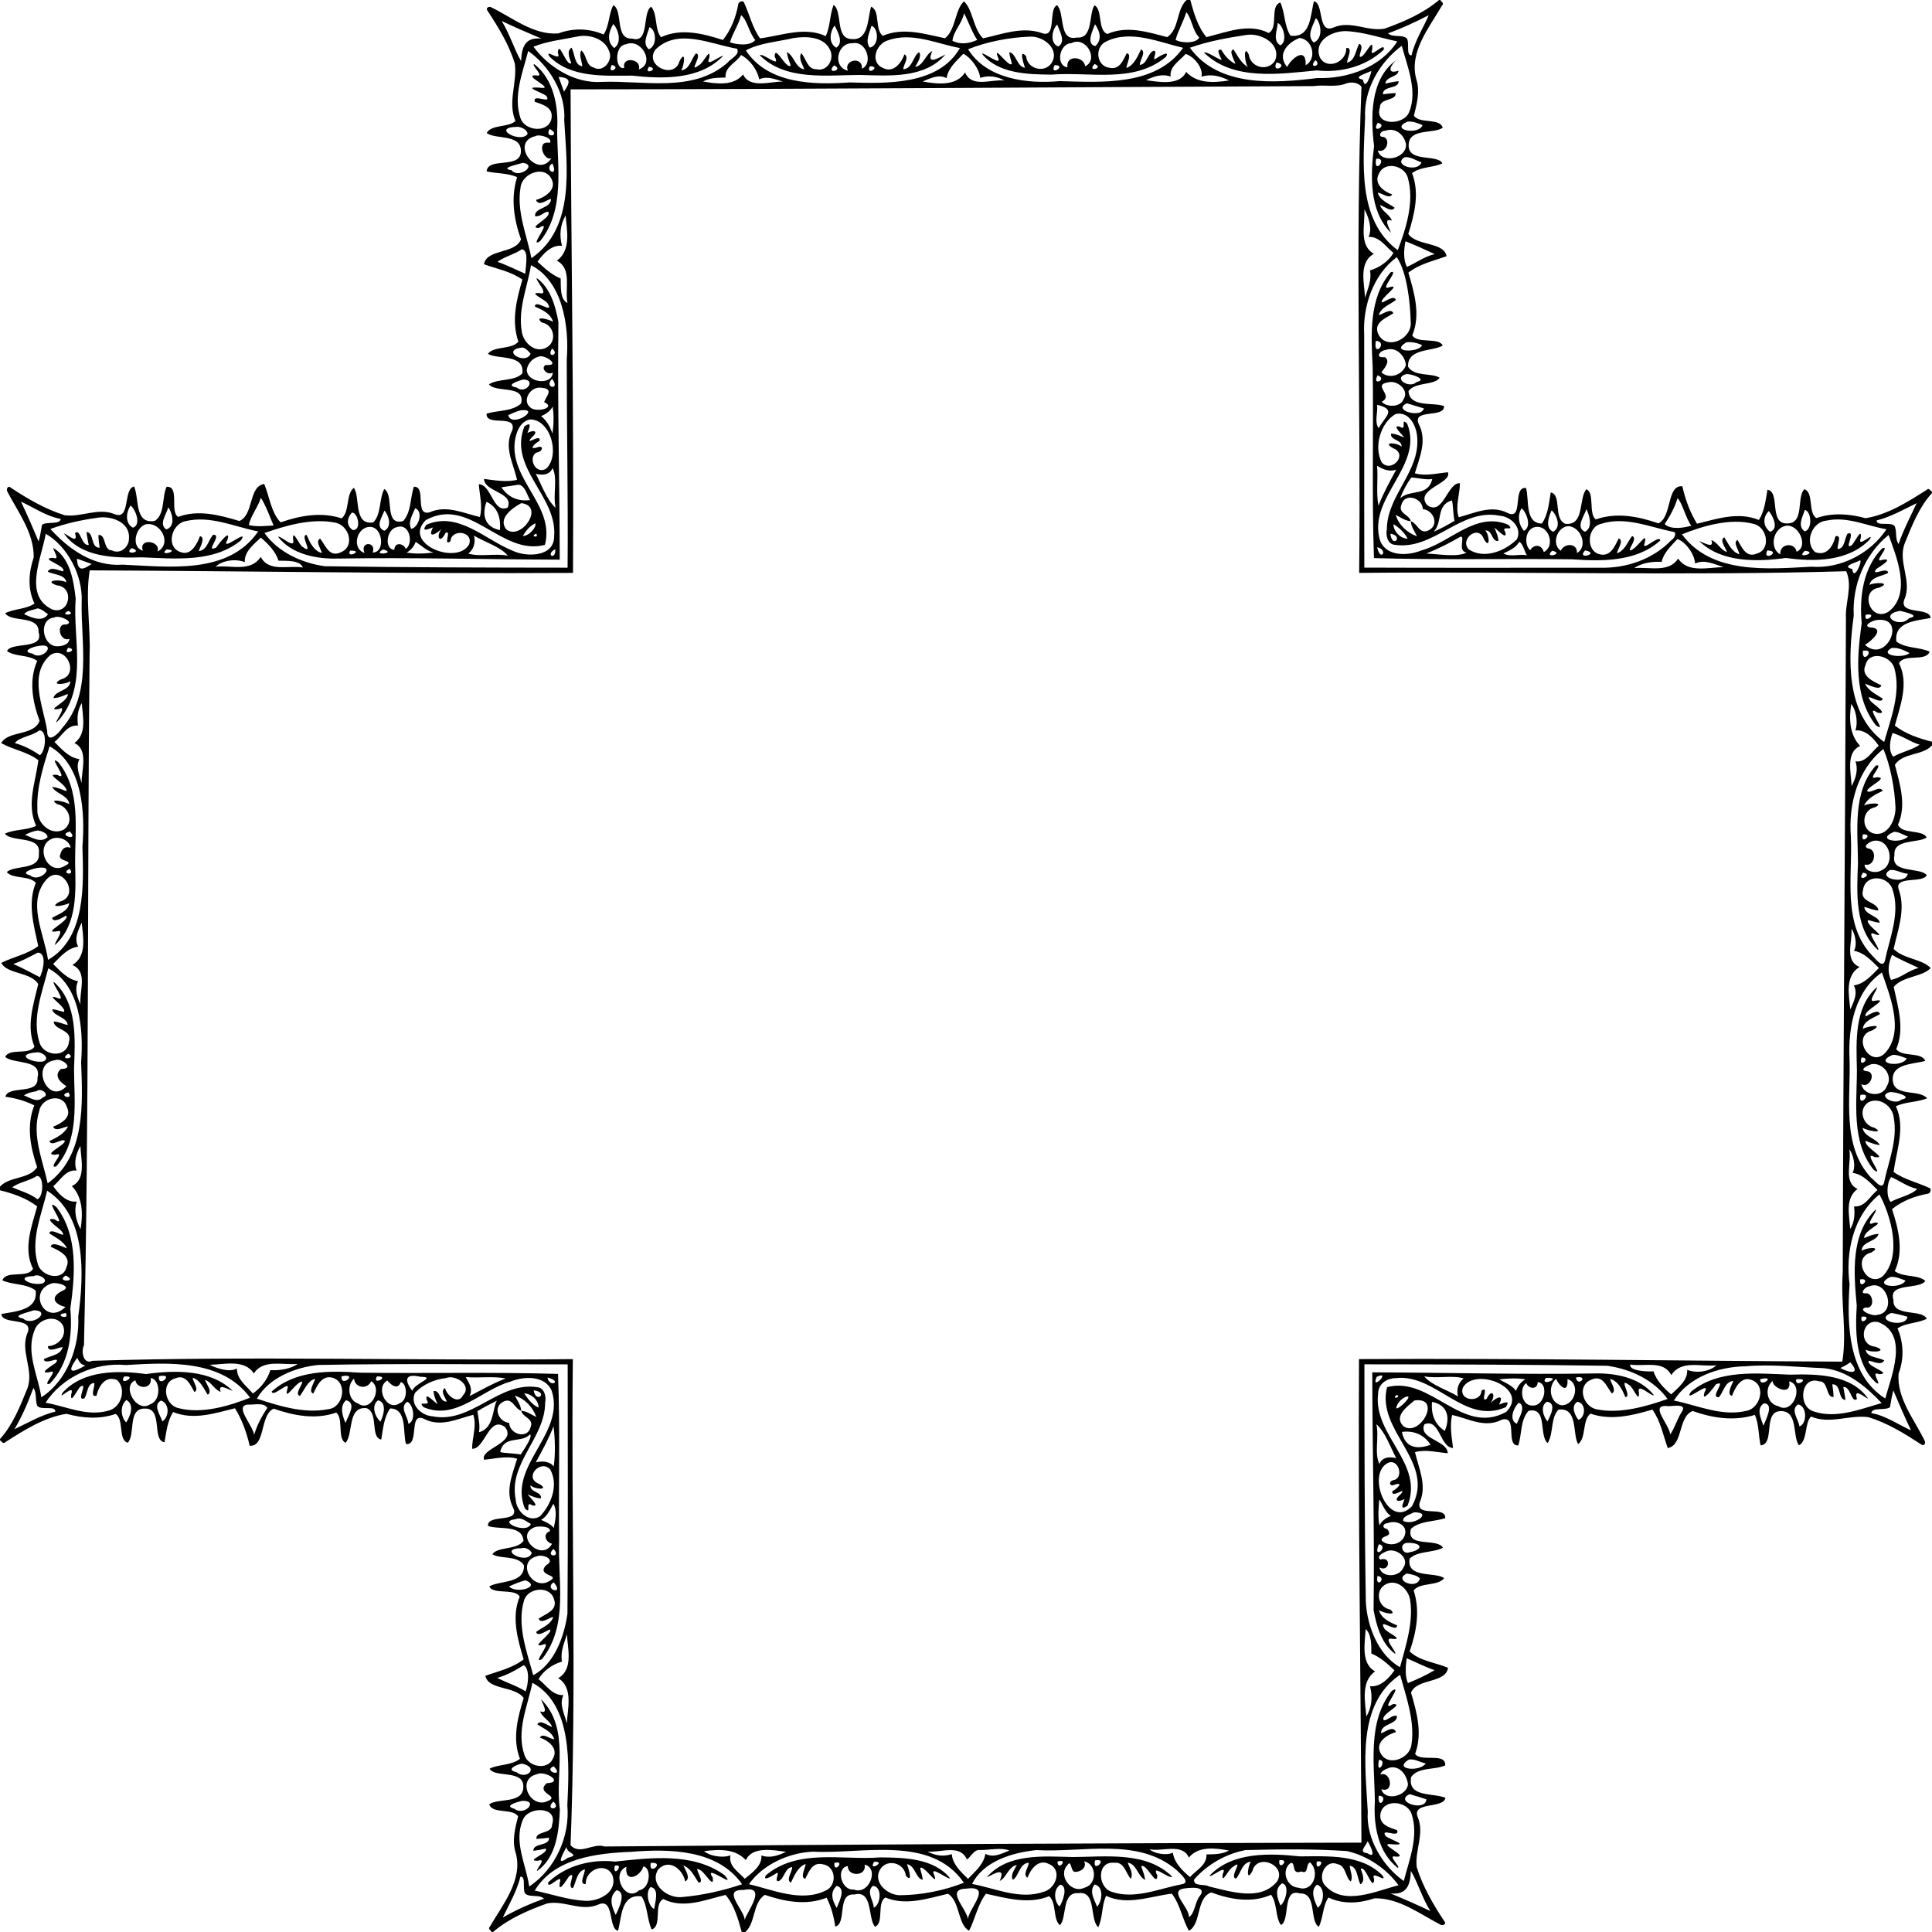 <?xml version="1.0" encoding="UTF-8" ?>
<!DOCTYPE svg PUBLIC "-//W3C//DTD SVG 1.1//EN" "http://www.w3.org/Graphics/SVG/1.1/DTD/svg11.dtd">
<svg width="1453pt" height="1453pt" viewBox="0 0 1453 1453" version="1.1" xmlns="http://www.w3.org/2000/svg">
<path fill="#000000" opacity="1.00" d=" M 892.45 0.00 L 895.17 0.00 C 897.86 9.72 900.69 20.06 907.31 27.90 C 922.42 24.30 939.04 17.07 954.17 24.81 C 961.79 20.77 954.66 4.68 962.90 1.87 C 966.54 9.81 965.74 19.33 970.53 26.81 C 986.04 28.81 985.38 11.37 988.19 0.95 C 995.85 2.44 990.67 25.82 1002.83 20.72 C 1015.69 14.99 1028.42 23.96 1041.34 21.53 C 1055.86 16.34 1070.39 10.08 1082.25 0.00 L 1083.15 0.00 C 1083.96 1.24 1086.26 2.46 1084.61 3.98 C 1074.95 20.64 1059.33 39.39 1065.24 59.79 C 1068.06 68.88 1065.57 78.13 1063.35 87.00 C 1067.72 93.34 1082.75 88.51 1085.04 96.01 C 1078.82 100.91 1059.49 96.06 1059.43 109.11 C 1058.88 122.45 1081.23 115.70 1084.73 122.84 C 1078.58 126.13 1068.51 125.12 1061.97 130.22 C 1067.81 145.43 1063.73 161.13 1059.14 175.95 C 1065.61 185.16 1085.84 181.80 1087.96 192.66 C 1078.14 196.21 1067.55 198.45 1059.19 205.07 C 1063.70 220.22 1068.54 236.88 1062.14 252.22 C 1065.78 258.68 1082.28 253.49 1084.99 259.90 C 1077.27 264.53 1058.30 261.72 1058.97 275.80 C 1063.63 283.50 1076.94 280.30 1082.72 284.10 C 1078.88 289.98 1064.33 287.10 1059.30 294.13 C 1060.16 306.80 1077.98 302.30 1086.01 305.40 C 1086.68 314.75 1061.75 307.09 1067.01 318.94 C 1073.48 331.31 1067.59 344.08 1064.06 355.95 C 1072.22 358.30 1080.73 355.89 1088.95 355.18 C 1092.11 363.72 1063.78 367.73 1073.22 379.78 C 1085.29 388.71 1088.50 362.75 1097.93 363.43 C 1097.99 371.88 1094.18 380.77 1097.08 388.99 C 1109.09 385.89 1121.69 379.40 1134.04 385.89 C 1146.15 391.50 1137.12 365.80 1147.65 366.99 C 1150.26 375.46 1146.45 393.57 1159.60 393.74 C 1164.33 386.94 1164.92 378.27 1166.27 370.33 C 1174.79 372.04 1167.99 390.12 1177.26 393.96 C 1192.11 395.42 1186.96 374.84 1193.10 367.93 C 1199.51 370.84 1194.47 386.28 1200.11 390.64 C 1215.66 385.15 1232.10 388.33 1247.24 393.59 C 1257.67 388.66 1253.28 364.68 1265.23 365.71 C 1267.48 375.53 1270.96 385.31 1276.28 393.88 C 1291.44 390.13 1307.43 384.71 1322.81 391.06 C 1327.10 384.31 1327.89 376.02 1329.27 368.31 C 1339.13 369.81 1330.08 394.11 1343.99 393.65 C 1357.50 393.85 1350.82 373.85 1357.02 367.94 C 1364.27 370.34 1359.57 385.34 1366.00 389.64 C 1378.13 385.42 1390.84 386.39 1403.05 389.72 C 1419.95 386.98 1434.86 377.41 1449.09 368.35 C 1450.62 366.70 1451.76 369.02 1453.00 369.87 L 1453.00 370.75 C 1443.26 381.53 1437.87 395.34 1432.49 408.63 C 1427.02 422.70 1438.45 437.12 1432.10 451.06 C 1428.13 462.79 1451.43 456.25 1451.95 464.79 C 1441.58 466.79 1424.24 467.39 1426.21 482.48 C 1433.56 487.90 1443.26 486.43 1451.24 490.09 C 1448.13 498.10 1432.28 491.20 1428.18 498.80 C 1435.78 514.03 1429.17 530.57 1425.05 545.70 C 1433.17 552.03 1443.14 555.32 1453.00 557.83 L 1453.00 560.55 C 1446.12 568.40 1431.05 565.92 1425.08 575.21 C 1428.91 589.85 1433.94 605.48 1427.44 620.18 C 1430.15 627.68 1446.20 623.63 1448.98 629.89 C 1442.46 634.35 1423.60 630.61 1424.77 643.24 C 1421.64 657.15 1443.66 651.95 1449.05 658.07 C 1446.32 664.85 1423.39 657.91 1428.25 669.77 C 1433.19 684.44 1427.28 699.36 1424.15 713.67 C 1431.57 721.23 1445.68 721.22 1451.97 728.01 C 1445.98 734.84 1430.60 734.11 1424.23 742.30 C 1427.43 757.51 1432.63 773.92 1426.07 789.05 C 1430.81 795.32 1445.11 790.82 1447.93 797.88 C 1438.80 800.42 1421.77 799.85 1423.59 813.24 C 1425.07 825.02 1443.81 819.07 1449.32 826.04 C 1441.77 829.04 1433.22 828.50 1425.84 831.98 C 1433.22 847.91 1426.21 865.14 1424.14 881.40 C 1432.17 887.14 1441.94 889.20 1450.75 893.32 C 1453.14 893.83 1451.72 897.76 1449.70 897.79 C 1440.02 899.57 1430.64 903.10 1422.93 909.35 C 1427.79 924.25 1432.01 941.01 1424.98 955.94 C 1431.68 960.94 1441.67 958.22 1447.98 963.24 C 1443.88 970.21 1419.89 964.18 1423.99 977.55 C 1423.19 990.94 1445.21 984.13 1449.09 991.78 C 1442.16 995.35 1433.65 994.64 1427.05 999.05 C 1431.71 1009.84 1432.09 1022.02 1427.86 1033.03 C 1426.38 1051.97 1440.17 1068.00 1447.80 1084.21 C 1448.11 1086.15 1446.50 1087.75 1444.79 1086.25 C 1432.32 1078.13 1419.39 1070.07 1405.01 1065.79 C 1390.63 1063.93 1376.09 1071.35 1362.02 1065.35 C 1357.01 1070.26 1359.54 1083.54 1352.95 1086.98 C 1347.71 1080.01 1352.84 1059.74 1337.89 1061.34 C 1326.08 1063.10 1334.86 1086.11 1324.12 1087.02 C 1322.34 1079.46 1323.01 1071.29 1319.77 1064.10 C 1304.21 1069.00 1288.08 1066.53 1272.99 1061.18 C 1261.85 1065.47 1265.93 1087.00 1254.26 1089.04 C 1250.78 1079.33 1248.86 1068.71 1242.71 1060.12 C 1227.54 1064.57 1211.66 1068.52 1196.10 1063.15 C 1189.82 1068.17 1193.07 1081.37 1186.88 1086.07 C 1182.44 1078.90 1187.04 1058.22 1172.17 1060.16 C 1165.97 1066.16 1168.57 1077.83 1163.97 1085.29 C 1157.10 1079.86 1164.16 1057.78 1149.54 1061.07 C 1143.24 1068.23 1144.64 1078.59 1141.84 1087.07 C 1131.81 1087.53 1141.91 1064.36 1129.58 1067.66 C 1116.49 1074.42 1104.56 1066.78 1092.08 1064.18 C 1090.24 1072.36 1091.75 1080.79 1092.81 1088.97 C 1082.97 1088.83 1082.77 1066.19 1071.22 1071.22 C 1066.51 1082.34 1088.45 1083.06 1088.84 1092.92 C 1080.67 1092.29 1072.26 1089.86 1064.17 1092.10 C 1067.01 1104.48 1073.36 1117.08 1067.76 1129.79 C 1064.39 1141.70 1087.65 1131.92 1086.91 1141.78 C 1078.47 1144.52 1068.01 1143.63 1061.11 1149.79 C 1057.25 1164.55 1080.60 1156.25 1085.25 1164.00 C 1077.55 1167.99 1066.19 1166.21 1060.13 1172.23 C 1057.66 1187.45 1079.41 1181.86 1086.12 1186.88 C 1081.32 1193.07 1068.19 1189.82 1063.15 1196.10 C 1068.15 1211.36 1065.29 1227.16 1060.16 1241.95 C 1067.43 1249.12 1079.55 1250.29 1089.03 1254.30 C 1087.19 1266.27 1065.71 1262.01 1061.18 1272.98 C 1065.57 1287.80 1069.96 1303.82 1064.26 1319.02 C 1068.36 1325.55 1087.62 1317.60 1086.89 1327.71 C 1079.09 1331.31 1066.63 1328.79 1061.28 1336.45 C 1058.38 1352.12 1078.19 1348.14 1087.10 1352.14 C 1085.54 1360.51 1061.37 1354.68 1066.28 1366.73 C 1071.48 1379.20 1063.87 1391.66 1065.49 1404.28 C 1070.01 1418.87 1077.83 1432.18 1086.19 1444.86 C 1088.18 1446.88 1085.42 1448.35 1083.51 1447.59 C 1067.88 1439.49 1052.18 1427.32 1033.79 1427.66 C 1022.47 1431.47 1010.07 1432.37 999.07 1427.05 C 994.64 1433.64 995.29 1442.12 991.82 1449.11 C 984.58 1444.59 990.71 1423.42 977.55 1423.99 C 964.04 1419.59 970.49 1444.79 963.32 1447.71 C 958.91 1441.52 960.82 1431.63 955.95 1425.01 C 941.37 1431.47 925.28 1428.55 910.89 1423.23 C 899.27 1427.59 903.72 1446.91 894.14 1452.09 C 889.08 1443.15 887.69 1432.46 881.28 1424.17 C 865.02 1426.12 847.81 1433.32 831.89 1425.80 C 828.35 1433.24 829.53 1441.99 825.98 1449.38 C 819.22 1443.73 824.98 1421.92 811.11 1423.78 C 798.14 1422.73 802.65 1442.43 797.09 1447.89 C 791.75 1443.32 794.74 1431.17 789.06 1426.05 C 773.66 1432.43 756.90 1427.56 741.49 1424.23 C 735.23 1432.41 733.20 1443.71 728.83 1452.00 C 720.23 1447.72 722.09 1429.68 712.90 1424.25 C 697.67 1427.82 681.13 1433.45 665.90 1427.08 C 659.22 1430.86 665.08 1446.17 658.08 1449.03 C 652.50 1442.86 656.72 1421.18 642.52 1424.81 C 629.03 1423.64 637.23 1446.64 628.16 1448.95 C 627.12 1441.42 625.12 1434.00 621.67 1427.21 C 606.36 1433.29 590.21 1430.15 575.18 1425.07 C 565.89 1431.14 568.40 1446.11 560.55 1453.00 L 557.83 1453.00 C 555.14 1443.28 552.30 1432.94 545.69 1425.10 C 530.58 1428.70 513.95 1435.93 498.83 1428.19 C 491.20 1432.23 498.33 1448.31 490.10 1451.13 C 486.45 1443.18 487.26 1433.67 482.47 1426.19 C 466.96 1424.19 467.61 1441.63 464.81 1452.05 C 457.15 1450.55 462.33 1427.17 450.17 1432.28 C 437.31 1438.00 424.58 1429.03 411.66 1431.47 C 397.14 1436.65 382.61 1442.92 370.75 1453.00 L 369.85 1453.00 C 369.02 1451.74 366.73 1450.53 368.39 1449.02 C 378.05 1432.36 393.67 1413.61 387.76 1393.21 C 384.93 1384.11 387.42 1374.87 389.65 1366.00 C 385.28 1359.66 370.24 1364.49 367.96 1356.99 C 374.17 1352.08 393.51 1356.94 393.57 1343.89 C 394.12 1330.55 371.77 1337.29 368.27 1330.16 C 374.40 1326.85 384.49 1327.89 391.03 1322.78 C 385.18 1307.56 389.27 1291.87 393.86 1277.05 C 387.38 1267.84 367.16 1271.19 365.04 1260.34 C 374.85 1256.79 385.44 1254.54 393.81 1247.93 C 389.29 1232.77 384.46 1216.12 390.86 1200.78 C 387.22 1194.31 370.71 1199.50 368.01 1193.10 C 375.73 1188.47 394.69 1191.28 394.03 1177.20 C 389.37 1169.50 376.04 1172.68 370.28 1168.90 C 374.11 1163.01 388.67 1165.89 393.70 1158.87 C 392.83 1146.19 375.01 1150.70 366.99 1147.60 C 366.31 1138.25 391.24 1145.90 385.99 1134.06 C 379.51 1121.69 385.40 1108.92 388.94 1097.05 C 380.76 1094.69 372.27 1097.11 364.05 1097.82 C 360.89 1089.27 389.22 1085.27 379.78 1073.22 C 367.70 1064.28 364.50 1090.24 355.07 1089.57 C 355.00 1081.12 358.81 1072.22 355.92 1064.01 C 343.91 1067.11 331.30 1073.60 318.96 1067.11 C 306.84 1061.49 315.88 1087.19 305.35 1086.01 C 302.73 1077.53 306.54 1059.43 293.40 1059.26 C 288.67 1066.06 288.07 1074.72 286.73 1082.67 C 278.20 1080.95 285.01 1062.87 275.74 1059.04 C 260.89 1057.58 266.03 1078.15 259.90 1085.07 C 253.48 1082.15 258.52 1066.71 252.89 1062.36 C 237.34 1067.85 220.89 1064.67 205.76 1059.41 C 195.32 1064.33 199.71 1088.32 187.77 1087.29 C 185.51 1077.47 182.04 1067.68 176.72 1059.12 C 161.56 1062.86 145.56 1068.28 130.19 1061.94 C 125.89 1068.69 125.10 1076.97 123.73 1084.69 C 113.86 1083.18 122.92 1058.89 109.01 1059.35 C 95.51 1059.15 102.17 1079.13 95.98 1085.06 C 88.72 1082.65 93.43 1067.66 87.00 1063.36 C 74.87 1067.58 62.15 1066.61 49.95 1063.28 C 33.04 1066.01 18.13 1075.58 3.91 1084.65 C 2.36 1086.29 1.22 1083.96 0.00 1083.13 L 0.00 1082.25 C 9.74 1071.46 15.13 1057.65 20.51 1044.37 C 25.98 1030.29 14.54 1015.88 20.90 1001.94 C 24.87 990.21 1.56 996.74 1.05 988.21 C 11.41 986.20 28.76 985.61 26.79 970.52 C 19.43 965.09 9.73 966.57 1.76 962.91 C 4.86 954.89 20.72 961.80 24.82 954.20 C 17.21 938.97 23.83 922.43 27.95 907.30 C 19.82 900.97 9.86 897.67 0.00 895.17 L 0.00 892.45 C 6.88 884.59 21.86 887.11 27.93 877.82 C 22.85 862.79 19.71 846.64 25.79 831.33 C 19.00 827.88 11.58 825.87 4.05 824.84 C 6.35 815.76 29.36 823.97 28.19 810.48 C 31.82 796.28 10.14 800.50 3.97 794.92 C 6.82 787.91 22.13 793.77 25.92 787.10 C 19.54 771.87 25.18 755.33 28.75 740.10 C 23.31 730.91 5.27 732.76 1.00 724.17 C 9.28 719.80 20.59 717.77 28.77 711.51 C 25.43 696.10 20.56 679.33 26.95 663.94 C 21.82 658.26 9.66 661.23 5.11 655.91 C 10.56 650.34 30.27 654.86 29.22 641.89 C 31.08 628.02 9.26 633.78 3.62 627.02 C 11.01 623.47 19.75 624.64 27.20 621.11 C 19.67 605.18 26.88 587.98 28.83 571.72 C 20.54 565.31 9.84 563.91 0.91 558.86 C 6.08 549.28 25.40 553.72 29.77 542.11 C 24.45 527.72 21.52 511.62 27.99 497.05 C 21.37 492.18 11.47 494.08 5.29 489.68 C 8.20 482.50 33.41 488.95 29.01 475.45 C 29.58 462.30 8.40 468.41 3.89 461.18 C 10.87 457.70 19.36 458.35 25.95 453.93 C 20.63 442.93 21.52 430.53 25.34 419.21 C 25.68 400.82 13.50 385.11 5.41 369.49 C 4.64 367.57 6.11 364.80 8.14 366.81 C 20.82 375.16 34.13 382.98 48.72 387.51 C 61.34 389.13 73.79 381.52 86.27 386.72 C 98.32 391.62 92.49 367.46 100.86 365.90 C 104.85 374.81 100.88 394.62 116.55 391.72 C 124.21 386.38 121.67 373.89 125.29 366.11 C 135.39 365.37 127.44 384.64 133.98 388.74 C 149.18 383.04 165.20 387.42 180.02 391.82 C 190.99 387.29 186.73 365.80 198.70 363.97 C 202.70 373.44 203.88 385.57 211.05 392.84 C 225.83 387.71 241.63 384.84 256.90 389.85 C 263.18 384.81 259.92 371.67 266.12 366.88 C 271.14 373.59 265.55 395.34 280.77 392.87 C 286.78 386.81 285.00 375.44 289.00 367.75 C 296.74 372.39 288.44 395.75 303.21 391.89 C 309.37 384.99 308.47 374.52 311.22 366.09 C 321.07 365.35 311.30 388.61 323.21 385.24 C 335.91 379.63 348.51 385.99 360.90 388.83 C 363.13 380.73 360.71 372.33 360.08 364.16 C 369.93 364.54 370.65 386.49 381.78 381.78 C 386.80 370.23 364.17 370.03 364.03 360.19 C 372.21 361.25 380.62 362.74 388.82 360.92 C 386.22 348.44 378.57 336.50 385.34 323.42 C 388.64 311.09 365.47 321.19 365.93 311.16 C 374.41 308.36 384.76 309.75 391.93 303.46 C 395.22 288.84 373.13 295.89 367.71 289.03 C 375.16 284.42 386.83 287.02 392.84 280.83 C 394.77 265.95 374.09 270.55 366.93 266.12 C 371.62 259.92 384.83 263.18 389.85 256.90 C 384.47 241.33 388.42 225.46 392.88 210.29 C 384.29 204.14 373.66 202.22 363.96 198.74 C 366.00 187.07 387.53 191.15 391.82 180.01 C 386.46 164.92 384.00 148.79 388.90 133.23 C 381.71 129.99 373.52 130.64 365.98 128.88 C 366.88 118.13 389.90 126.92 391.66 115.11 C 393.26 100.16 372.98 105.29 366.02 100.05 C 369.45 93.45 382.74 95.99 387.65 90.98 C 381.64 76.90 389.06 62.36 387.21 47.99 C 382.92 33.61 374.87 20.68 366.75 8.21 C 365.24 6.48 366.83 4.88 368.79 5.20 C 384.99 12.82 401.02 26.61 419.97 25.14 C 430.98 20.91 443.15 21.29 453.95 25.95 C 458.35 19.35 457.64 10.83 461.22 3.91 C 468.86 7.78 462.06 29.81 475.45 29.01 C 488.82 33.11 482.78 9.11 489.76 5.02 C 494.77 11.32 492.06 21.32 497.06 28.02 C 511.98 20.98 528.74 25.21 543.65 30.07 C 549.90 22.36 553.43 12.98 555.21 3.30 C 555.23 1.27 559.16 -0.16 559.68 2.25 C 563.79 11.05 565.86 20.82 571.60 28.86 C 587.86 26.79 605.08 19.77 621.02 27.16 C 624.50 19.77 623.95 11.22 626.96 3.68 C 633.94 9.09 627.92 29.09 640.47 29.35 C 653.41 30.75 652.44 13.83 655.12 5.07 C 662.17 7.87 657.67 22.18 663.95 26.93 C 679.07 20.37 695.49 25.57 710.70 28.77 C 718.89 22.40 718.15 7.01 724.99 1.03 C 731.77 7.31 731.77 21.43 739.33 28.85 C 753.64 25.72 768.55 19.80 783.23 24.75 C 795.08 29.61 788.15 6.67 794.93 3.95 C 801.04 9.33 795.85 31.36 809.76 28.23 C 822.39 29.40 818.64 10.53 823.11 4.02 C 829.36 6.79 825.32 22.85 832.82 25.56 C 847.52 19.06 863.15 24.09 877.79 27.92 C 887.08 21.94 884.60 6.88 892.45 0.00 M 892.19 9.13 C 890.04 16.26 886.03 22.96 884.14 29.95 C 887.86 32.43 899.68 32.99 901.91 28.16 C 896.75 23.11 896.27 13.57 892.19 9.13 M 725.01 9.97 C 723.69 17.42 717.03 23.39 716.30 30.67 C 722.28 33.73 729.04 32.78 734.93 30.03 C 730.76 23.77 728.53 16.50 725.01 9.97 M 557.32 11.41 C 555.52 18.63 550.94 24.88 549.00 31.85 C 554.79 33.75 564.19 34.74 568.01 30.09 C 563.32 24.70 561.94 14.73 557.32 11.41 M 1074.46 11.45 C 1064.52 16.56 1054.39 21.31 1043.86 25.07 C 1047.45 28.48 1054.80 25.71 1058.09 28.98 C 1060.22 32.27 1057.19 41.98 1061.61 41.62 C 1063.81 31.03 1071.35 19.28 1074.46 11.45 M 989.59 13.58 C 987.45 19.39 982.26 26.87 988.09 32.03 C 995.65 28.55 993.24 16.80 989.59 13.58 M 377.26 15.76 C 383.15 24.94 386.92 37.77 391.91 45.91 C 392.34 35.52 394.85 27.64 407.25 29.07 C 397.20 24.80 387.13 20.49 377.26 15.76 M 960.99 17.27 C 960.56 22.55 956.83 30.98 963.06 34.09 C 968.45 30.96 965.22 19.24 960.99 17.27 M 461.19 18.07 C 457.78 24.01 455.95 31.16 461.98 36.14 C 468.05 31.83 464.91 21.77 461.19 18.07 M 795.13 18.41 C 791.09 22.31 789.36 32.53 795.87 34.99 C 802.25 31.29 796.07 22.15 795.13 18.41 M 823.55 18.19 C 821.95 22.71 816.40 33.05 823.78 34.68 C 829.06 29.73 827.16 23.53 823.55 18.19 M 627.70 19.18 C 623.94 24.14 623.01 32.72 629.00 35.87 C 634.70 31.95 630.02 23.95 627.70 19.18 M 655.40 19.42 C 654.03 24.62 650.36 30.88 654.14 35.83 C 661.53 34.29 660.63 20.78 655.40 19.42 M 488.40 20.42 C 487.10 25.73 482.67 32.79 488.05 37.08 C 494.76 34.04 493.31 21.95 488.40 20.42 M 1012.27 23.41 C 1001.96 23.17 987.98 30.37 992.52 42.91 C 997.73 53.22 1013.05 46.69 1012.45 36.07 C 1018.02 35.48 1013.03 43.81 1013.13 47.12 C 1019.26 45.58 1019.52 37.78 1022.14 32.98 C 1025.87 34.03 1022.58 39.57 1022.53 42.49 C 1025.64 45.24 1033.13 26.03 1031.99 37.18 C 1029.25 45.58 1042.02 30.46 1040.65 37.38 C 1027.38 50.02 1008.27 54.94 990.31 52.96 C 962.70 55.53 927.24 61.12 905.46 39.48 C 907.93 38.68 914.64 43.80 918.82 45.19 C 918.15 42.97 913.75 36.53 918.50 37.46 C 921.06 41.82 924.37 45.82 929.05 48.02 C 928.38 44.93 923.73 38.14 927.65 37.18 C 930.91 41.99 933.29 47.55 938.70 50.47 C 935.89 48.06 935.02 32.54 939.10 40.91 C 940.46 50.93 953.59 54.16 958.93 45.62 C 963.77 33.11 948.68 24.79 937.98 26.20 C 923.47 28.35 908.69 31.00 894.88 35.91 C 916.49 65.71 958.62 62.69 990.83 58.68 C 1013.43 59.47 1038.60 50.53 1050.86 31.13 C 1038.04 28.49 1025.41 23.97 1012.27 23.41 M 433.73 27.57 C 423.01 29.74 410.78 31.13 401.21 35.14 C 412.35 50.32 432.17 62.95 452.36 61.60 C 483.90 60.29 520.96 70.11 547.12 47.16 C 549.59 43.91 556.69 41.28 554.32 36.65 C 534.51 33.28 509.80 20.83 493.03 37.20 C 484.09 49.12 507.15 60.34 511.09 45.89 C 516.12 36.61 514.63 49.52 512.27 52.91 C 518.81 52.25 519.70 44.43 523.39 40.17 C 529.17 41.01 516.62 55.85 525.87 48.87 C 528.99 47.52 534.52 34.85 533.46 43.45 C 529.94 51.32 540.12 42.60 543.93 41.94 C 526.53 60.24 498.38 59.39 475.26 56.87 C 454.30 56.94 429.42 58.69 413.34 42.61 C 408.79 35.76 422.86 47.54 419.51 39.71 C 420.31 29.25 426.02 50.51 429.64 47.46 C 428.39 44.05 425.89 38.21 429.87 35.86 C 432.36 40.36 431.90 49.11 437.96 49.85 C 437.58 45.87 435.35 41.84 437.05 37.92 C 441.36 40.83 440.27 49.22 446.41 50.75 C 453.48 54.90 461.06 45.64 458.27 38.91 C 455.12 29.02 443.05 25.40 433.73 27.57 M 774.24 27.59 C 758.73 28.13 741.76 31.50 728.09 37.05 C 741.88 59.51 772.74 63.25 796.94 61.00 C 828.26 61.86 869.43 64.89 889.75 35.96 C 872.12 31.90 850.48 22.11 832.15 31.10 C 823.01 34.95 824.28 49.90 834.52 50.97 C 842.05 52.72 844.71 45.20 847.37 40.08 C 851.53 40.63 847.32 47.87 847.13 51.16 C 853.02 48.92 855.55 42.38 858.19 37.10 C 862.20 39.21 857.16 45.13 857.21 48.81 C 862.73 48.33 863.00 40.30 867.32 38.29 C 871.69 37.24 865.00 47.37 869.93 43.66 C 871.60 42.57 880.23 37.28 876.86 42.77 C 852.69 62.92 819.61 53.83 790.92 56.11 C 773.17 55.97 750.68 55.54 738.52 40.47 C 739.66 38.81 754.72 51.32 750.32 42.60 C 746.87 33.02 758.82 51.33 761.01 47.96 C 760.38 45.06 759.27 42.27 759.02 39.30 C 764.30 40.01 764.70 50.30 770.92 50.96 C 769.66 47.87 766.17 36.13 771.68 42.28 C 772.73 52.67 787.09 55.38 791.46 46.30 C 796.58 36.01 783.77 26.71 774.24 27.59 M 596.80 28.61 C 585.02 31.43 571.17 32.22 560.94 37.94 C 577.56 63.27 612.05 63.91 639.02 61.99 C 667.07 62.85 705.96 64.03 721.92 36.13 C 704.04 32.83 685.67 23.79 667.49 30.45 C 658.84 33.10 653.87 46.93 664.19 51.17 C 671.87 55.15 677.84 47.44 680.24 40.84 C 684.05 43.14 679.54 48.44 679.25 52.07 C 686.18 51.81 686.69 42.09 691.16 39.24 C 693.49 42.26 689.97 47.07 688.29 50.39 C 694.69 49.16 696.09 40.67 701.19 38.39 C 696.23 49.47 705.31 43.84 711.03 40.98 C 695.36 59.35 668.36 56.90 646.53 56.37 C 621.53 56.45 590.96 60.92 571.39 41.57 C 573.90 39.50 587.65 52.25 582.60 42.48 C 582.84 32.89 591.07 52.41 594.70 49.34 C 593.51 46.00 592.20 42.68 591.74 39.14 C 597.38 41.90 598.00 51.05 604.87 52.17 C 603.59 48.14 600.39 44.47 602.55 39.95 C 606.29 43.95 607.15 52.21 614.02 52.07 C 622.41 54.09 627.85 44.13 624.12 37.23 C 619.35 27.32 606.02 27.19 596.80 28.61 M 977.31 28.55 C 968.48 32.03 960.03 40.78 968.00 50.36 C 971.45 43.55 982.70 34.81 981.91 49.05 C 990.68 44.40 987.37 29.49 977.31 28.55 M 641.17 32.50 C 629.47 32.02 625.86 50.47 637.66 53.15 C 634.20 44.97 648.95 41.92 648.23 51.64 C 656.83 48.09 651.81 30.36 641.17 32.50 M 805.84 32.42 C 796.56 32.64 793.76 49.40 802.78 50.64 C 801.49 40.79 815.39 42.51 816.11 49.83 C 826.70 44.94 816.70 26.87 805.84 32.42 M 470.71 33.32 C 461.87 34.14 462.49 52.98 469.49 51.07 C 467.33 42.08 482.92 44.22 480.44 52.18 C 493.06 47.95 482.44 28.38 470.71 33.32 M 1054.25 34.43 C 1037.57 46.83 1025.61 67.16 1026.64 88.59 C 1025.44 122.13 1020.42 165.38 1051.21 188.16 C 1057.39 171.92 1063.99 151.49 1058.71 133.42 C 1056.08 124.36 1041.36 121.07 1037.13 130.44 C 1032.79 138.13 1040.62 144.06 1047.01 146.20 C 1044.90 150.00 1039.50 145.24 1036.16 144.88 C 1037.79 150.79 1044.39 152.97 1048.89 156.22 C 1046.81 160.07 1041.01 155.13 1037.78 154.20 C 1039.45 159.09 1045.08 161.17 1046.81 165.95 C 1039.78 163.46 1045.03 171.68 1046.06 175.01 C 1029.44 158.60 1030.71 131.33 1033.40 109.89 C 1030.87 88.64 1030.16 59.91 1049.64 45.52 C 1044.11 51.26 1044.14 55.79 1051.74 53.16 C 1051.64 58.08 1042.40 57.34 1041.89 62.89 C 1045.20 62.15 1048.45 61.36 1051.86 61.06 C 1052.07 67.23 1039.84 64.22 1040.06 70.91 C 1043.26 70.55 1046.36 70.06 1049.62 70.01 C 1050.18 76.20 1037.62 73.45 1037.77 80.90 C 1033.20 94.56 1055.52 94.57 1059.64 84.61 C 1066.59 68.66 1057.98 48.83 1054.25 34.43 M 397.24 38.34 C 393.16 54.48 385.63 72.33 391.58 89.27 C 395.20 98.65 412.09 100.14 414.66 89.61 C 416.50 80.84 408.57 78.76 402.24 76.56 C 400.10 69.85 415.35 79.01 410.91 72.14 C 407.09 69.20 392.41 64.98 405.95 65.96 C 419.20 67.71 391.72 56.07 403.16 56.68 C 410.47 58.30 399.27 49.02 401.72 48.18 C 416.49 59.57 420.14 80.17 419.01 97.84 C 419.18 125.55 424.96 158.03 406.25 181.33 C 396.61 187.63 416.89 163.94 405.25 171.46 C 395.97 171.47 416.13 163.42 412.12 159.18 C 408.63 159.56 406.06 163.40 402.40 162.56 C 401.77 155.91 414.78 156.93 414.32 149.48 C 411.38 150.22 405.23 155.62 403.10 150.38 C 409.48 148.57 418.54 142.95 415.07 135.27 C 410.20 123.73 392.84 130.04 391.53 140.71 C 388.32 159.05 396.18 176.52 399.68 194.17 C 432.91 171.22 426.28 125.33 424.34 90.60 C 425.82 70.00 412.81 49.31 397.24 38.34 M 724.49 40.44 C 719.37 45.91 713.13 50.93 711.91 58.77 C 705.75 55.54 699.69 58.98 693.86 61.27 C 704.07 63.12 719.12 65.22 725.78 54.48 C 730.92 66.38 745.40 59.46 755.36 60.54 C 749.53 57.22 743.37 56.61 737.18 58.55 C 736.51 51.60 729.91 43.05 724.49 40.44 M 891.63 40.59 C 887.27 45.72 879.39 49.95 880.39 57.60 C 874.07 55.29 867.84 57.39 861.86 60.28 C 871.05 61.57 887.28 64.72 892.05 54.04 C 900.23 62.96 912.70 62.33 924.34 60.51 C 917.53 57.07 910.72 55.50 903.62 57.64 C 905.07 50.38 897.15 42.01 891.63 40.59 M 557.33 41.38 C 553.63 47.37 544.88 50.16 545.68 58.31 C 539.89 58.49 533.98 58.35 528.75 61.28 C 538.68 63.12 551.81 64.85 558.86 55.97 C 563.97 67.12 580.35 60.93 588.94 61.40 C 583.03 59.68 577.03 56.88 570.93 59.67 C 569.63 52.24 563.51 44.53 557.33 41.38 M 989.31 45.19 C 983.22 52.15 994.80 49.90 989.31 45.19 M 960.02 46.96 C 955.79 56.17 970.12 49.01 960.02 46.96 M 823.22 48.12 C 816.83 54.78 831.08 51.24 823.22 48.12 M 460.10 48.84 C 455.97 57.07 468.14 50.54 460.10 48.84 M 627.27 49.16 C 620.30 56.35 635.44 52.85 627.27 49.16 M 793.20 48.95 C 788.64 57.88 803.17 49.13 793.20 48.95 M 488.10 50.20 C 483.31 57.24 496.73 51.64 488.10 50.20 M 654.19 49.83 C 650.58 57.57 663.61 49.84 654.19 49.83 M 1031.37 53.33 C 1027.81 55.21 1016.51 58.06 1025.04 59.95 C 1026.89 69.67 1031.40 54.41 1031.37 53.33 M 420.13 57.88 C 421.41 61.58 422.87 65.22 424.13 68.93 C 428.29 62.73 430.49 58.40 420.13 57.88 M 1012.74 62.66 C 1004.93 65.98 995.98 63.50 987.76 64.76 C 801.56 65.50 614.77 67.09 429.12 67.20 C 429.47 188.27 431.66 309.64 430.94 430.87 C 309.78 431.57 188.50 429.52 67.45 428.95 C 64.13 449.96 68.19 471.30 67.37 492.38 C 65.58 665.49 67.08 838.88 63.16 1011.74 C 60.81 1016.08 62.57 1026.61 69.50 1023.42 C 189.88 1019.69 310.43 1023.47 430.82 1022.15 C 429.42 1144.00 433.78 1265.98 429.09 1387.77 C 436.21 1395.42 446.16 1385.77 454.62 1388.68 C 644.34 1387.08 834.70 1386.14 1023.88 1385.80 C 1023.53 1264.73 1021.34 1143.36 1022.06 1022.13 C 1143.22 1021.43 1264.50 1023.48 1385.55 1024.05 C 1389.15 1001.78 1384.18 979.28 1385.88 956.93 C 1386.24 793.01 1387.70 629.24 1388.28 465.34 C 1387.56 453.13 1393.51 440.85 1388.47 429.60 C 1266.93 433.16 1144.16 429.62 1022.18 430.85 C 1023.58 309.00 1019.22 187.02 1023.91 65.23 C 1021.48 62.03 1016.34 61.49 1012.74 62.66 M 1058.61 91.44 C 1044.55 97.50 1066.88 102.03 1069.86 94.14 C 1066.31 92.61 1062.57 91.11 1058.61 91.44 M 1036.19 92.31 C 1030.65 101.33 1044.63 94.61 1036.19 92.31 M 389.18 95.37 C 368.44 95.78 391.85 108.32 396.78 100.72 C 396.61 97.62 392.06 95.43 389.18 95.37 M 413.42 96.96 C 408.70 104.49 422.85 102.27 413.42 96.96 M 1041.77 98.36 C 1039.19 98.03 1036.15 101.54 1039.09 102.88 C 1046.45 102.64 1043.48 115.75 1036.20 113.15 C 1038.68 123.51 1058.26 119.23 1057.39 108.41 C 1056.07 101.11 1049.21 95.61 1041.77 98.36 M 402.72 102.37 C 383.06 106.93 403.76 135.15 414.69 119.10 C 408.70 121.19 403.06 105.34 413.38 107.43 C 416.46 104.15 405.87 100.50 402.72 102.37 M 1056.44 118.24 C 1046.90 123.75 1065.89 130.39 1069.02 122.11 C 1064.91 120.71 1060.90 117.79 1056.44 118.24 M 1034.96 119.38 C 1032.66 132.32 1044.59 118.55 1034.96 119.38 M 393.26 122.46 C 389.57 123.64 375.21 126.51 384.73 128.04 C 390.04 134.72 404.53 124.04 393.26 122.46 M 415.44 122.91 C 408.17 127.37 420.61 134.65 415.44 122.91 M 1026.07 157.45 C 1026.83 168.74 1021.60 184.03 1033.23 190.92 C 1021.43 197.42 1026.24 213.84 1026.60 223.91 C 1028.70 217.17 1031.75 210.63 1030.33 203.35 C 1037.23 201.46 1044.37 196.49 1048.00 190.16 C 1042.04 185.60 1037.71 177.81 1029.22 178.15 C 1032.60 171.89 1028.45 161.07 1026.07 157.45 M 425.38 162.04 C 421.19 169.25 420.60 177.00 422.65 184.84 C 414.65 184.03 408.35 190.93 404.25 196.81 C 409.53 201.71 414.94 206.74 421.67 209.45 C 421.84 215.25 421.04 225.29 426.79 227.85 C 424.59 217.00 430.51 202.33 418.83 196.03 C 429.75 188.21 426.31 172.87 425.38 162.04 M 1057.03 181.45 C 1055.74 187.64 1055.28 195.25 1058.08 200.73 C 1064.61 197.92 1071.42 192.82 1079.02 191.12 C 1071.81 187.76 1063.86 184.11 1057.03 181.45 M 392.54 187.45 C 386.82 191.32 379.49 192.99 374.11 196.91 C 381.33 199.37 388.12 202.90 395.08 205.88 C 395.11 200.62 398.11 188.42 392.54 187.45 M 1050.49 193.38 C 1032.71 206.59 1024.76 230.33 1025.96 251.95 C 1026.10 310.26 1025.88 368.58 1026.06 426.89 C 1085.33 427.14 1144.62 426.95 1203.90 426.98 C 1223.49 427.40 1243.49 420.41 1257.13 406.07 C 1258.87 405.41 1261.79 400.07 1258.07 399.92 C 1240.44 396.32 1222.10 388.13 1204.05 393.99 C 1193.56 396.38 1192.41 414.63 1203.34 416.93 C 1211.42 418.77 1214.53 410.50 1217.37 404.96 C 1221.51 406.24 1216.65 412.99 1216.01 416.09 C 1221.92 414.28 1224.00 407.64 1227.43 403.15 C 1232.09 404.53 1224.48 412.76 1225.87 413.95 C 1230.63 413.62 1239.34 398.27 1236.99 407.99 C 1233.75 416.43 1248.00 401.35 1248.64 406.48 C 1230.80 422.63 1204.78 422.22 1182.21 420.64 C 1132.59 420.01 1082.78 421.21 1033.32 419.72 C 1031.62 371.98 1033.12 323.65 1032.33 275.68 C 1031.17 251.83 1029.33 224.22 1045.88 204.77 C 1053.13 202.06 1036.23 219.64 1045.03 216.00 C 1055.13 213.12 1036.55 225.12 1039.45 227.51 C 1042.36 226.54 1048.54 221.64 1049.83 225.62 C 1045.33 229.14 1038.77 230.95 1036.91 236.99 C 1040.14 236.32 1046.29 231.28 1047.89 235.62 C 1042.10 239.39 1032.28 242.71 1036.82 251.79 C 1043.55 263.97 1062.57 254.42 1060.93 241.61 C 1060.52 225.91 1057.89 204.45 1050.49 193.38 M 399.35 199.44 C 396.66 216.02 389.46 232.19 392.41 249.30 C 393.48 257.43 401.99 265.67 410.38 261.70 C 419.28 257.60 417.09 244.17 407.43 242.53 C 401.15 237.17 413.18 240.12 415.94 242.05 C 414.18 235.77 407.79 232.96 402.30 230.58 C 402.22 224.45 416.88 236.93 411.94 228.32 C 410.53 225.43 396.60 219.76 405.57 220.43 C 414.07 222.33 402.21 210.50 403.76 209.19 C 414.03 216.65 417.78 230.25 419.97 242.18 C 419.15 301.77 420.90 361.31 420.95 420.90 C 365.30 420.72 309.64 419.16 253.96 420.07 C 238.20 420.49 219.38 416.96 209.19 403.76 C 210.51 402.21 222.39 414.09 220.42 405.57 C 219.89 396.81 224.96 410.24 227.81 411.41 C 236.70 417.97 225.10 402.30 230.59 402.29 C 232.96 407.79 235.77 414.18 242.05 415.95 C 241.50 412.66 236.84 407.07 240.76 405.06 C 244.89 410.18 247.44 419.26 256.01 415.49 C 267.46 411.14 262.56 394.84 251.89 393.03 C 234.37 389.54 214.70 395.33 198.90 400.88 C 209.22 415.32 227.02 423.47 244.30 425.85 C 305.16 426.74 365.96 426.89 426.87 426.94 C 427.31 374.71 426.21 322.51 426.24 270.32 C 428.20 245.42 423.14 211.50 399.35 199.44 M 1034.75 256.35 C 1032.39 270.05 1044.58 257.07 1034.75 256.35 M 1057.69 257.44 C 1044.57 265.37 1067.92 265.28 1069.46 259.49 C 1065.78 257.86 1061.73 256.95 1057.69 257.44 M 391.49 261.52 C 376.94 263.88 395.32 274.90 399.05 266.02 C 397.26 263.92 394.47 260.58 391.49 261.52 M 415.18 262.12 C 410.34 269.96 421.70 267.02 415.18 262.12 M 1041.84 263.30 C 1037.97 263.46 1033.49 269.55 1041.50 268.59 C 1046.08 271.59 1041.10 277.04 1038.90 280.02 C 1044.90 285.53 1054.89 282.05 1057.36 274.56 C 1056.64 267.43 1049.80 260.15 1041.84 263.30 M 404.59 268.40 C 400.22 269.60 396.86 273.63 396.18 278.07 C 396.26 288.10 415.35 289.99 415.71 280.22 C 411.46 282.73 406.12 276.58 410.53 274.46 C 422.63 275.57 409.22 265.69 404.59 268.40 M 1057.46 281.38 C 1047.07 284.58 1060.28 292.66 1065.33 287.31 C 1074.33 285.52 1061.02 280.80 1057.46 281.38 M 1036.08 282.28 C 1031.18 290.94 1044.06 285.31 1036.08 282.28 M 393.42 285.44 C 389.28 286.52 379.43 289.88 388.63 291.47 C 395.44 296.99 403.80 285.38 393.42 285.44 M 415.21 284.92 C 408.39 292.00 422.12 293.91 415.21 284.92 M 1044.49 287.45 C 1030.98 289.45 1048.81 297.02 1039.20 302.14 C 1042.32 306.23 1053.10 306.68 1055.53 300.30 C 1060.18 293.69 1051.01 285.90 1044.49 287.45 M 406.10 291.53 C 398.84 291.05 392.52 301.06 398.70 306.33 C 402.87 310.59 418.97 306.79 409.21 302.42 C 411.38 296.95 417.04 292.12 406.10 291.53 M 1058.15 303.31 C 1046.49 308.39 1069.10 314.94 1070.83 307.14 C 1066.60 305.82 1062.37 304.59 1058.15 303.31 M 1035.69 304.45 C 1036.39 309.84 1033.42 317.66 1036.88 322.01 C 1041.90 312.91 1050.71 308.00 1035.69 304.45 M 415.60 305.83 C 413.70 309.33 410.52 311.49 406.91 312.96 C 411.22 316.33 413.78 321.04 415.50 326.14 C 416.41 319.47 416.71 312.45 415.60 305.83 M 391.64 308.58 C 388.38 309.40 385.27 310.80 382.23 312.23 C 384.74 322.36 407.63 306.80 391.64 308.58 M 1049.59 311.36 C 1038.16 318.05 1033.00 336.13 1039.19 347.82 C 1046.47 355.98 1059.40 341.66 1047.76 337.11 C 1038.84 332.09 1050.90 332.74 1054.07 335.97 C 1054.46 330.37 1045.33 331.29 1046.18 326.11 C 1049.70 326.18 1052.90 327.76 1056.10 329.07 C 1054.48 326.73 1046.06 318.96 1052.92 320.98 C 1058.58 324.74 1052.73 312.98 1058.32 318.68 C 1071.08 350.70 1027.85 374.41 1038.00 406.83 C 1042.85 418.76 1058.96 418.07 1068.97 413.97 C 1090.85 408.01 1110.03 384.33 1134.32 394.66 C 1140.07 400.30 1128.25 394.41 1132.02 400.08 C 1134.04 406.93 1126.26 398.52 1123.93 396.90 C 1125.23 400.09 1126.81 403.30 1126.89 406.82 C 1121.70 407.65 1122.62 398.54 1117.03 398.93 C 1120.26 402.09 1120.90 414.15 1115.89 405.24 C 1111.75 394.01 1097.33 405.89 1104.70 413.23 C 1116.16 420.75 1131.89 414.53 1140.82 405.57 C 1145.12 396.75 1136.10 388.30 1127.62 387.83 C 1098.47 382.00 1078.18 414.15 1048.93 409.73 C 1043.45 409.24 1042.05 402.53 1043.02 398.10 C 1043.10 372.76 1067.60 355.11 1065.89 329.58 C 1065.54 320.90 1060.23 309.09 1049.59 311.36 M 398.64 315.44 C 390.87 316.95 387.92 325.70 387.10 332.62 C 384.00 361.32 417.37 380.59 409.83 409.77 C 376.86 418.48 353.45 372.71 320.18 391.19 C 302.38 409.02 343.59 425.39 352.77 409.50 C 356.47 399.39 339.31 397.47 338.81 407.05 C 332.65 411.59 340.23 397.63 334.95 400.95 C 331.14 409.15 327.51 404.14 331.94 397.90 C 327.11 402.59 321.48 404.58 325.63 396.66 C 321.85 398.03 316.59 400.38 320.61 394.68 C 344.69 384.19 364.86 405.96 385.71 414.26 C 396.04 419.08 416.65 419.00 416.75 403.56 C 419.44 373.03 381.85 352.01 394.45 320.56 C 400.45 316.69 398.14 321.59 396.65 325.64 C 400.83 323.19 405.83 323.88 399.92 328.89 C 393.52 336.37 407.17 325.20 405.81 331.60 C 403.00 332.74 396.95 338.51 403.52 336.62 C 409.44 334.21 408.31 339.88 403.38 340.39 C 396.75 344.27 402.99 357.69 410.97 352.30 C 421.37 342.10 414.11 315.44 398.64 315.44 M 1035.65 350.25 C 1036.57 360.14 1034.78 370.93 1036.72 380.29 C 1040.34 370.88 1045.26 362.08 1050.05 353.24 C 1044.31 355.17 1039.39 352.55 1035.65 350.25 M 415.55 351.99 C 413.53 357.29 407.83 357.58 402.95 356.36 C 407.31 364.54 411.23 376.10 417.89 381.92 C 415.61 372.23 419.67 359.81 415.55 351.99 M 1061.39 359.12 C 1057.89 363.87 1055.11 369.23 1053.03 374.75 C 1060.62 367.73 1074.04 373.71 1077.14 360.29 C 1071.83 361.00 1066.64 359.36 1061.39 359.12 M 390.03 364.51 C 385.71 365.13 381.42 365.95 377.09 366.47 C 382.15 374.08 389.66 377.25 398.66 376.11 C 396.26 372.20 394.87 365.14 390.03 364.51 M 196.19 374.41 C 193.99 381.57 188.58 387.69 187.16 394.91 C 193.29 396.34 199.56 395.56 205.75 395.19 C 202.91 388.51 199.67 379.64 196.19 374.41 M 1054.04 379.33 C 1051.11 386.33 1059.87 386.79 1061.02 391.99 C 1066.37 393.63 1067.57 402.91 1075.10 398.48 C 1082.42 394.25 1077.90 383.57 1070.09 382.91 C 1069.71 374.31 1056.56 370.45 1054.04 379.33 M 1261.59 374.65 C 1259.57 381.70 1255.96 388.04 1251.97 394.14 C 1256.46 398.67 1266.63 396.95 1271.98 395.35 C 1267.76 389.66 1265.21 378.03 1261.59 374.65 M 1091.93 376.31 C 1079.66 380.03 1085.31 392.58 1078.20 399.94 C 1083.60 397.54 1088.84 394.78 1093.88 391.69 C 1092.80 386.87 1092.88 378.98 1091.93 376.31 M 15.76 377.26 C 20.48 387.13 24.81 397.19 29.06 407.25 C 30.20 403.12 30.89 398.89 31.59 394.68 C 35.17 392.02 45.18 394.84 45.63 390.27 C 34.79 388.33 25.62 381.74 15.76 377.26 M 365.88 377.39 C 362.24 387.42 364.62 396.46 376.04 398.68 C 376.65 389.86 374.67 381.51 365.88 377.39 M 392.04 378.40 C 385.42 381.96 374.02 389.96 380.84 398.19 C 391.92 406.84 410.11 380.50 392.04 378.40 M 1441.44 378.43 C 1431.63 383.19 1422.05 388.74 1411.38 391.39 C 1411.20 396.37 1422.58 391.81 1425.07 395.97 C 1426.67 400.16 1425.21 405.74 1427.89 409.14 C 1431.28 398.76 1437.90 386.27 1441.44 378.43 M 98.17 380.21 C 94.75 385.40 93.92 393.66 100.02 396.89 C 106.75 394.38 101.40 382.21 98.17 380.21 M 126.45 381.50 C 125.58 386.50 118.98 394.01 125.05 398.16 C 132.96 395.75 128.82 383.97 126.45 381.50 M 312.23 382.23 C 310.36 386.96 306.59 392.55 309.22 397.70 C 314.57 397.15 318.77 384.61 312.23 382.23 M 1144.29 382.30 C 1141.08 387.71 1142.02 394.43 1146.05 399.23 C 1152.62 396.08 1147.50 384.34 1144.29 382.30 M 1193.15 382.82 C 1191.56 387.99 1184.67 396.60 1191.98 399.91 C 1198.11 396.90 1195.48 387.98 1193.15 382.82 M 1357.35 383.46 C 1355.82 388.65 1351.44 395.55 1357.31 399.65 C 1363.12 398.19 1362.53 384.80 1357.35 383.46 M 289.11 384.00 C 287.33 388.81 281.93 396.17 289.00 399.18 C 294.95 396.43 292.50 387.53 289.11 384.00 M 1166.94 383.78 C 1164.71 388.45 1161.82 397.10 1168.00 399.90 C 1174.33 396.90 1171.10 387.47 1166.94 383.78 M 1330.23 384.35 C 1325.59 389.14 1325.81 395.71 1331.14 399.92 C 1338.59 397.79 1332.67 386.87 1330.23 384.35 M 264.62 385.53 C 260.85 389.65 260.24 395.41 265.41 398.67 C 272.31 398.86 269.03 384.97 264.62 385.53 M 1049.64 387.24 C 1052.04 394.94 1058.27 400.64 1065.69 403.36 C 1063.95 399.63 1061.26 396.20 1061.02 391.99 C 1056.78 391.75 1053.32 388.98 1049.64 387.24 M 72.54 389.53 C 60.84 391.06 48.51 393.94 37.88 397.82 C 51.84 413.20 70.46 426.34 92.30 424.67 C 126.66 426.14 171.62 432.49 194.16 399.69 C 176.03 396.11 158.10 387.39 139.26 392.01 C 128.99 394.08 124.30 411.63 136.04 415.28 C 143.59 418.11 148.23 409.14 150.38 403.22 C 154.72 404.09 150.64 411.33 149.38 414.38 C 155.77 414.09 156.61 406.13 160.32 402.20 C 167.83 401.77 153.27 416.14 162.63 411.80 C 163.96 409.55 173.84 396.88 171.09 405.91 C 165.04 416.27 187.61 396.60 181.33 406.25 C 160.87 423.29 131.48 420.10 106.72 419.15 C 86.50 419.76 60.72 419.45 47.96 401.03 C 51.79 402.68 59.05 409.55 56.41 400.91 C 60.56 397.15 61.05 410.54 66.72 409.89 C 66.13 406.66 65.40 403.42 65.09 400.15 C 70.92 400.33 67.89 412.00 74.97 411.94 C 74.54 408.77 74.04 405.57 74.00 402.38 C 80.14 401.61 77.25 413.81 84.23 413.96 C 90.53 417.11 97.10 411.37 97.00 404.93 C 97.91 392.20 82.79 387.43 72.54 389.53 M 1373.82 391.50 C 1362.90 392.37 1356.73 407.55 1365.03 415.19 C 1373.89 418.59 1378.72 410.61 1380.44 403.29 C 1385.64 402.14 1381.55 409.56 1382.07 412.89 C 1387.41 412.75 1387.11 405.08 1389.47 401.33 C 1396.59 398.68 1385.79 414.68 1392.87 409.88 C 1395.11 407.29 1400.36 396.17 1399.41 404.48 C 1396.23 413.47 1410.48 398.68 1406.00 405.88 C 1390.05 422.47 1364.11 422.62 1343.14 419.61 C 1321.63 422.64 1294.45 423.20 1277.99 406.95 C 1281.31 407.97 1289.53 413.21 1287.05 406.19 C 1291.81 407.90 1293.90 413.54 1298.80 415.22 C 1297.87 411.94 1292.89 406.27 1296.79 404.07 C 1299.84 408.81 1302.25 414.98 1308.12 416.86 C 1307.74 413.62 1303.03 407.80 1306.78 406.11 C 1309.80 411.36 1313.17 419.74 1321.07 416.41 C 1332.23 413.44 1329.16 396.28 1318.86 394.01 C 1301.18 389.32 1280.41 395.69 1264.94 401.84 C 1287.17 432.05 1329.36 427.97 1362.28 426.19 C 1384.47 427.95 1406.76 416.13 1418.76 398.04 C 1403.81 395.51 1389.33 388.19 1373.82 391.50 M 402.54 393.58 C 398.48 395.60 395.36 399.18 393.24 403.13 C 397.93 403.13 403.81 396.31 402.54 393.58 M 109.54 394.32 C 101.44 397.01 98.60 411.77 107.44 414.15 C 103.94 404.24 121.35 406.69 118.43 414.84 C 129.69 409.04 121.00 392.12 109.54 394.32 M 1047.97 394.25 C 1048.04 399.72 1053.08 405.04 1058.65 405.12 C 1056.57 400.97 1052.02 396.42 1047.97 394.25 M 1179.45 395.67 C 1170.90 396.33 1166.62 409.30 1173.82 414.22 C 1176.34 408.28 1186.48 408.20 1185.99 415.87 C 1194.36 411.55 1189.45 396.27 1179.45 395.67 M 1343.18 395.39 C 1333.18 397.35 1330.59 412.39 1338.89 416.95 C 1338.16 408.57 1349.95 407.62 1351.14 414.91 C 1360.20 411.47 1353.35 394.15 1343.18 395.39 M 277.33 396.32 C 267.71 397.28 264.68 412.93 274.15 415.82 C 270.35 406.94 283.37 407.10 280.28 415.52 C 290.23 415.71 287.87 394.96 277.33 396.32 M 298.61 396.42 C 290.73 397.71 288.64 413.04 296.57 413.52 C 296.65 407.51 303.54 408.41 305.14 412.82 C 311.02 409.21 308.43 393.21 298.61 396.42 M 1156.07 396.21 C 1146.81 396.45 1145.88 409.74 1150.84 413.82 C 1153.43 409.05 1159.51 409.36 1161.03 415.19 C 1169.66 410.89 1165.18 396.00 1156.07 396.21 M 34.39 401.41 C 31.48 419.24 16.98 448.29 39.65 458.50 C 52.56 462.28 56.25 441.40 42.77 440.22 C 32.17 436.69 45.13 435.19 49.85 437.96 C 49.13 431.92 40.42 432.34 35.92 429.92 C 37.98 425.77 43.81 428.99 47.42 429.67 C 50.50 425.59 28.96 420.04 39.74 419.49 C 45.52 421.52 40.48 414.80 39.96 412.04 C 52.67 419.46 55.45 436.71 56.91 450.24 C 54.62 480.18 66.12 515.40 44.87 540.84 C 36.03 550.28 52.83 528.70 44.23 533.24 C 33.28 534.73 51.47 527.94 50.98 521.90 C 47.49 523.26 44.07 524.99 40.21 524.98 C 41.53 519.07 52.74 519.68 52.92 512.27 C 49.38 514.90 36.88 515.72 45.86 510.95 C 60.21 507.43 49.66 484.75 37.84 492.67 C 21.16 507.09 32.59 531.36 35.48 549.53 C 35.25 560.33 44.32 551.51 46.67 547.64 C 69.73 521.64 60.74 484.19 61.42 452.54 C 62.37 432.60 50.62 410.80 34.39 401.41 M 403.23 401.34 C 397.94 403.50 405.98 404.98 403.23 401.34 M 1045.66 401.36 C 1046.95 413.06 1056.15 403.04 1045.66 401.36 M 1420.37 402.32 C 1402.41 416.85 1392.92 439.96 1394.15 462.92 C 1389.85 494.97 1387.78 536.65 1417.02 558.04 C 1422.00 540.35 1429.85 521.13 1424.69 502.47 C 1422.11 493.08 1405.61 488.82 1402.98 500.21 C 1399.16 508.37 1408.91 512.62 1414.86 515.36 C 1413.98 519.77 1405.95 515.22 1402.64 514.19 C 1405.23 519.66 1411.08 522.18 1415.86 525.39 C 1415.37 530.96 1401.10 519.43 1406.78 527.20 C 1408.93 529.57 1421.17 537.81 1411.99 535.98 C 1400.85 528.20 1421.17 553.40 1410.64 545.30 C 1393.98 523.83 1396.59 493.78 1400.12 468.71 C 1398.31 448.97 1401.12 427.11 1415.57 412.34 C 1422.53 409.93 1407.44 424.24 1415.82 421.01 C 1424.73 419.51 1414.08 425.89 1411.03 428.01 C 1406.64 434.19 1419.67 425.64 1420.02 430.86 C 1415.22 433.47 1407.38 433.73 1405.89 439.90 C 1409.70 437.82 1423.34 437.82 1413.25 441.98 C 1398.15 443.98 1406.68 468.52 1420.32 460.01 C 1438.26 446.36 1425.65 417.26 1420.37 402.32 M 356.49 402.82 C 357.88 408.36 356.02 413.37 352.21 416.31 C 360.50 418.98 372.38 416.01 381.89 417.90 C 376.40 411.14 364.42 407.67 356.49 402.82 M 1098.46 403.61 C 1090.15 408.38 1081.61 412.74 1072.71 416.28 C 1081.41 416.67 1096.39 419.29 1103.01 415.54 C 1095.84 414.65 1102.26 403.04 1098.46 403.61 M 196.15 404.31 C 190.79 409.49 183.66 414.76 184.09 422.81 C 177.14 419.88 166.93 421.55 162.17 426.20 C 173.78 424.85 188.52 430.53 196.08 418.81 C 202.25 430.59 217.03 424.92 227.77 426.80 C 225.53 421.06 215.16 421.85 209.43 421.67 C 207.32 414.67 201.33 408.67 196.15 404.31 M 1261.50 405.40 C 1256.80 410.61 1251.22 415.60 1249.68 422.58 C 1242.82 422.09 1234.26 423.46 1229.14 427.23 C 1240.71 426.27 1255.11 430.90 1262.09 420.09 C 1269.36 431.15 1284.72 426.69 1296.23 426.50 C 1289.37 424.45 1281.99 420.39 1274.86 423.81 C 1274.29 416.48 1267.70 407.49 1261.50 405.40 M 312.61 407.54 C 311.38 411.02 309.01 413.74 305.83 415.60 C 312.45 416.71 319.47 416.41 326.14 415.50 C 320.85 414.58 315.82 409.33 312.61 407.54 M 1142.54 407.57 C 1139.95 412.06 1135.10 414.09 1130.65 416.24 C 1136.06 419.20 1142.51 416.36 1148.31 417.65 C 1146.64 414.89 1145.04 408.17 1142.54 407.57 M 1035.74 411.53 C 1038.10 423.18 1044.58 413.57 1035.74 411.53 M 99.09 412.21 C 91.80 417.82 108.98 415.54 99.09 412.21 M 125.36 413.16 C 118.06 419.17 136.91 413.90 125.36 413.16 M 288.26 413.22 C 278.32 418.29 299.35 416.21 288.26 413.22 M 417.62 413.06 C 409.60 416.99 418.09 422.04 417.62 413.06 M 263.28 414.14 C 259.86 420.68 274.57 413.74 263.28 414.14 M 1167.34 414.19 C 1160.22 420.68 1177.46 416.37 1167.34 414.19 M 1192.13 413.93 C 1184.95 421.61 1204.15 416.29 1192.13 413.93 M 1329.11 413.93 C 1325.11 423.01 1340.45 414.43 1329.11 413.93 M 1357.42 414.18 C 1349.64 421.16 1368.22 415.56 1357.42 414.18 M 57.88 420.13 C 58.40 430.49 62.73 428.29 68.93 424.13 C 65.22 422.87 61.58 421.41 57.88 420.13 M 1398.59 421.54 C 1395.18 423.49 1384.52 425.81 1393.05 427.96 C 1394.16 438.22 1401.51 420.12 1398.59 421.54 M 28.12 457.56 C 24.96 458.82 19.63 459.26 18.19 461.94 C 23.08 464.09 31.67 468.44 36.11 461.99 C 33.67 460.29 31.15 457.75 28.12 457.56 M 51.38 459.41 C 43.41 463.44 58.59 462.80 51.38 459.41 M 1428.89 459.40 C 1411.99 462.45 1428.84 473.07 1435.78 464.90 C 1444.96 463.02 1432.55 460.24 1428.89 459.40 M 1403.17 462.33 C 1401.02 470.20 1413.53 460.53 1403.17 462.33 M 40.74 464.43 C 28.86 465.69 31.73 485.08 42.19 486.02 C 45.79 486.26 52.08 485.16 52.20 480.42 C 45.00 483.31 41.61 468.61 49.69 469.69 C 57.07 467.96 43.86 462.06 40.74 464.43 M 1410.85 466.41 C 1408.21 466.75 1400.55 470.65 1406.40 471.85 C 1418.40 472.29 1407.57 482.10 1402.59 484.95 C 1419.09 499.95 1434.90 462.62 1410.85 466.41 M 29.60 485.70 C 25.09 486.13 15.12 489.84 24.54 491.60 C 31.71 497.41 43.34 483.51 29.60 485.70 M 51.23 487.15 C 46.32 494.00 60.00 488.45 51.23 487.15 M 1422.48 487.40 C 1412.53 493.21 1431.94 495.33 1436.13 491.13 C 1431.85 489.07 1427.36 486.64 1422.48 487.40 M 1401.07 489.39 C 1399.89 500.81 1411.53 487.52 1401.07 489.39 M 61.51 528.73 C 58.28 533.89 57.90 539.79 58.62 545.68 C 50.15 545.02 46.72 553.55 40.98 557.99 C 46.35 563.34 51.75 569.84 59.73 570.92 C 56.66 576.80 59.89 583.11 61.41 588.96 C 60.94 580.28 67.09 564.00 55.97 558.83 C 65.53 551.84 62.22 539.23 61.51 528.73 M 1392.28 529.45 C 1390.38 540.98 1391.12 552.81 1398.96 561.00 C 1387.87 565.94 1392.21 581.40 1392.52 591.21 C 1395.70 585.29 1397.69 578.95 1395.40 572.61 C 1403.40 573.76 1407.55 565.24 1412.95 560.89 C 1409.10 555.30 1402.90 548.41 1395.37 549.38 C 1397.72 542.63 1395.47 533.15 1392.28 529.45 M 29.48 549.34 C 24.12 553.70 14.91 553.96 11.15 558.85 C 17.97 560.75 24.23 563.95 30.02 568.01 C 34.47 564.81 35.79 548.97 29.48 549.34 M 1423.31 551.27 C 1421.38 556.67 1420.05 564.87 1423.86 569.09 C 1430.04 565.54 1438.70 563.74 1443.73 560.04 C 1437.24 558.26 1429.95 553.04 1423.31 551.27 M 37.30 561.26 C 32.59 576.26 27.39 592.27 28.13 608.34 C 27.24 618.30 37.56 628.83 47.58 624.13 C 56.04 618.99 52.05 606.59 43.20 604.82 C 35.05 600.05 49.06 602.59 52.20 604.91 C 51.17 597.85 42.00 597.14 39.23 591.80 C 43.02 592.20 46.51 593.70 50.02 595.03 C 51.02 589.86 32.18 581.21 43.22 582.84 C 53.02 588.37 34.76 566.48 43.84 573.20 C 61.06 594.48 56.33 623.60 56.49 648.94 C 56.94 669.91 58.55 695.04 41.52 710.54 C 39.91 710.19 49.38 698.59 43.29 700.32 C 29.90 702.74 53.34 692.27 49.71 688.62 C 46.97 690.09 40.28 694.49 39.14 690.36 C 43.79 687.39 51.32 685.55 52.04 679.26 C 48.11 681.26 35.56 683.31 44.91 678.08 C 60.86 674.03 46.75 649.31 35.30 661.02 C 19.63 678.10 33.38 702.47 36.13 721.87 C 64.60 705.53 62.89 665.58 61.99 636.98 C 64.00 610.98 62.27 575.33 37.30 561.26 M 1416.43 563.31 C 1396.89 578.69 1390.12 605.03 1391.96 628.93 C 1393.45 658.75 1385.17 694.98 1408.16 718.80 C 1410.33 720.76 1415.91 728.71 1417.57 722.60 C 1421.18 705.15 1429.37 686.56 1423.26 668.82 C 1419.93 658.28 1402.49 657.10 1401.11 669.53 C 1398.25 678.80 1412.17 678.08 1412.66 684.71 C 1408.95 684.66 1405.61 682.82 1402.05 682.08 C 1402.70 688.29 1412.96 688.69 1413.70 693.98 C 1410.72 693.73 1407.92 692.61 1405.03 691.97 C 1402.00 694.93 1420.08 705.91 1410.39 702.68 C 1401.66 698.32 1414.26 713.30 1412.49 714.53 C 1394.54 698.60 1396.52 670.87 1397.33 649.19 C 1397.24 624.72 1393.02 595.53 1410.83 575.68 C 1417.73 574.18 1402.59 587.54 1411.41 584.52 C 1421.24 584.53 1404.38 591.42 1404.19 594.95 C 1406.66 597.32 1413.96 590.16 1415.91 594.80 C 1410.55 597.37 1404.51 600.26 1401.86 605.89 C 1404.93 603.83 1417.87 603.28 1410.17 607.12 C 1400.28 608.90 1399.20 623.38 1408.66 626.73 C 1419.82 629.74 1425.82 616.22 1425.54 607.15 C 1424.92 592.66 1421.60 575.32 1416.43 563.31 M 28.14 624.57 C 24.89 625.15 21.77 626.37 18.84 627.86 C 24.14 629.87 30.53 634.24 35.76 629.74 C 35.86 626.50 30.97 624.77 28.14 624.57 M 52.48 625.38 C 42.33 628.09 60.24 633.05 52.48 625.38 M 1424.42 625.58 C 1410.08 631.64 1429.05 635.19 1434.99 629.12 C 1431.49 628.06 1427.99 625.41 1424.42 625.58 M 1401.09 627.52 C 1398.45 636.36 1410.04 626.80 1401.09 627.52 M 40.61 630.31 C 24.89 634.67 35.49 659.48 48.86 651.14 C 57.59 646.88 42.36 648.35 45.39 642.48 C 46.31 638.58 49.10 635.92 53.15 637.67 C 52.14 632.15 45.74 629.24 40.61 630.31 M 1409.36 632.31 C 1406.87 632.55 1400.21 636.48 1404.89 638.10 C 1412.13 638.67 1410.23 652.34 1402.33 650.19 C 1402.12 655.32 1410.48 657.18 1414.55 654.77 C 1425.69 650.46 1421.90 630.64 1409.36 632.31 M 28.60 652.70 C 24.88 653.20 14.19 656.32 22.75 658.36 C 29.58 664.51 43.04 650.53 28.60 652.70 M 52.38 653.44 C 44.86 656.92 57.08 659.31 52.38 653.44 M 1421.45 654.30 C 1410.84 660.44 1433.58 665.75 1434.78 657.09 C 1430.22 656.91 1425.96 653.76 1421.45 654.30 M 1401.16 656.27 C 1395.37 664.39 1409.94 657.86 1401.16 656.27 M 61.45 693.78 C 58.92 699.55 55.53 705.73 58.79 711.92 C 50.79 713.04 45.41 719.50 39.96 724.99 C 45.32 730.31 50.96 736.59 58.70 737.94 C 55.96 743.75 57.90 749.79 60.54 755.36 C 59.45 745.39 66.37 730.94 54.50 725.76 C 65.61 718.96 62.48 704.70 61.45 693.78 M 1392.41 698.56 C 1393.38 708.26 1386.82 722.27 1398.50 727.24 C 1387.39 734.04 1390.50 748.28 1391.55 759.22 C 1394.08 753.45 1397.46 747.26 1394.21 741.08 C 1402.20 739.95 1407.58 733.49 1413.04 728.01 C 1407.67 722.68 1402.03 716.40 1394.30 715.06 C 1397.37 709.74 1394.42 700.63 1392.41 698.56 M 28.48 716.41 C 22.43 719.47 16.52 722.82 10.03 724.97 C 16.62 727.94 23.45 731.44 30.01 734.95 C 32.47 729.87 35.47 716.82 28.48 716.41 M 1422.97 718.08 C 1420.31 724.06 1419.14 730.69 1422.17 736.93 C 1429.60 735.61 1435.48 729.59 1443.01 728.00 C 1436.44 724.73 1429.30 722.04 1422.97 718.08 M 36.31 728.24 C 31.84 746.19 23.72 765.71 29.74 784.18 C 33.06 794.72 50.51 795.90 51.89 783.47 C 54.75 774.19 40.82 774.91 40.34 768.29 C 44.04 768.33 47.38 770.17 50.95 770.92 C 50.29 764.71 40.03 764.30 39.30 759.02 C 42.27 759.26 45.07 760.38 47.97 761.03 C 50.99 758.06 32.91 747.08 42.61 750.32 C 51.34 754.67 38.72 739.69 40.51 738.47 C 58.46 754.40 56.47 782.13 55.67 803.81 C 55.76 828.27 59.98 857.47 42.17 877.32 C 35.27 878.82 50.41 865.46 41.59 868.48 C 31.76 868.47 48.61 861.57 48.81 858.05 C 46.34 855.68 39.04 862.84 37.09 858.20 C 42.45 855.63 48.48 852.73 51.14 847.11 C 47.87 847.58 41.52 851.47 40.00 847.34 C 45.94 844.86 54.37 840.50 50.22 832.40 C 47.02 821.69 31.00 825.56 29.50 835.61 C 23.74 853.52 32.09 872.45 35.85 889.98 C 64.40 869.32 62.18 830.07 61.00 798.93 C 62.87 774.43 60.35 740.96 36.31 728.24 M 1415.34 731.36 C 1395.05 745.24 1389.82 772.80 1390.96 795.94 C 1392.09 825.93 1384.71 861.49 1407.18 885.79 C 1409.55 887.16 1414.95 895.25 1416.85 889.79 C 1420.21 873.48 1427.40 857.26 1424.19 840.34 C 1423.30 831.87 1413.61 824.90 1405.42 828.87 C 1396.95 834.00 1400.95 846.41 1409.80 848.18 C 1417.95 852.95 1403.93 850.40 1400.80 848.09 C 1401.83 855.15 1410.99 855.85 1413.77 861.20 C 1409.96 860.78 1406.50 859.30 1402.98 857.97 C 1401.96 863.12 1420.82 871.78 1409.78 870.16 C 1399.97 864.63 1418.23 886.51 1409.16 879.80 C 1391.94 858.52 1396.66 829.39 1396.51 804.06 C 1396.06 783.08 1394.44 757.96 1411.48 742.46 C 1413.08 742.79 1403.61 754.41 1409.71 752.68 C 1423.10 750.26 1399.65 760.73 1403.29 764.38 C 1406.04 762.91 1412.69 758.49 1413.86 762.64 C 1409.21 765.61 1401.67 767.44 1400.96 773.74 C 1404.88 771.73 1417.43 769.69 1408.09 774.92 C 1392.13 778.97 1406.24 803.69 1417.70 791.98 C 1432.87 775.46 1420.67 747.33 1415.34 731.36 M 28.18 791.38 C 10.09 792.77 24.28 799.65 32.24 798.36 C 38.33 796.16 31.81 791.18 28.18 791.38 M 51.40 792.41 C 43.25 797.71 58.38 796.45 51.40 792.41 M 1423.39 793.34 C 1408.10 799.84 1430.03 803.39 1434.04 796.06 C 1430.63 794.78 1427.07 793.18 1423.39 793.34 M 1400.02 795.30 C 1397.22 804.29 1408.06 795.38 1400.02 795.30 M 41.43 797.33 C 22.04 799.85 36.25 831.92 50.01 816.85 C 46.07 814.63 39.72 809.14 45.88 803.92 C 56.99 804.00 46.21 795.25 41.43 797.33 M 1408.10 800.24 C 1405.68 800.54 1397.56 804.56 1403.43 805.57 C 1411.82 805.73 1406.26 819.18 1399.85 815.33 C 1401.56 824.18 1415.83 825.76 1419.05 816.85 C 1423.82 809.25 1416.65 799.43 1408.10 800.24 M 27.51 820.64 C 24.27 821.31 20.68 821.82 18.01 823.88 C 22.70 825.43 27.91 829.85 32.26 825.29 C 38.09 823.69 30.98 817.55 27.51 820.64 M 51.43 821.52 C 42.60 823.79 55.94 828.14 51.43 821.52 M 1421.39 821.33 C 1411.06 823.87 1425.26 831.74 1429.89 827.02 C 1439.67 825.06 1425.19 820.94 1421.39 821.33 M 1399.16 823.50 C 1397.13 834.34 1409.60 821.22 1399.16 823.50 M 60.48 861.79 C 57.30 867.70 55.31 874.04 57.60 880.39 C 49.60 879.23 45.43 887.75 40.05 892.11 C 43.89 897.70 50.09 904.57 57.63 903.62 C 55.53 910.74 57.02 917.64 60.59 924.43 C 62.53 912.69 62.14 900.36 54.04 892.00 C 65.13 887.06 60.77 871.58 60.48 861.79 M 1390.79 864.50 C 1392.82 873.92 1385.84 889.04 1397.03 894.17 C 1387.47 901.16 1390.76 913.75 1391.49 924.27 C 1394.72 919.11 1395.09 913.20 1394.38 907.32 C 1402.85 907.97 1406.27 899.45 1412.02 895.01 C 1406.64 889.65 1401.24 883.15 1393.27 882.08 C 1396.07 876.79 1393.54 867.52 1390.79 864.50 M 27.62 884.46 C 22.07 888.13 13.73 889.28 9.27 892.96 C 14.99 895.54 22.68 897.56 28.16 901.91 C 32.86 900.18 33.26 883.77 27.62 884.46 M 1422.26 885.23 C 1418.78 889.80 1418.59 900.21 1421.91 903.95 C 1428.09 900.44 1437.47 898.86 1441.85 894.15 C 1434.71 892.65 1428.46 887.86 1422.26 885.23 M 35.46 895.51 C 31.29 913.61 22.60 932.59 28.61 951.25 C 31.65 960.20 47.53 963.83 50.02 952.79 C 53.84 944.63 44.09 940.37 38.14 937.64 C 39.00 933.21 47.05 937.78 50.36 938.81 C 47.76 933.34 41.90 930.80 37.14 927.61 C 37.62 922.02 51.90 933.57 46.22 925.80 C 44.06 923.42 31.83 915.19 41.01 917.02 C 52.14 924.79 31.83 899.59 42.36 907.70 C 59.02 929.17 56.41 959.22 52.88 984.29 C 54.69 1004.03 51.87 1025.89 37.43 1040.66 C 30.45 1043.04 45.56 1028.75 37.18 1031.99 C 28.26 1033.48 38.91 1027.09 41.97 1024.99 C 46.36 1018.81 33.31 1027.34 32.98 1022.14 C 37.78 1019.52 45.60 1019.25 47.11 1013.10 C 43.82 1013.25 36.01 1017.82 36.03 1012.44 C 43.91 1011.99 50.40 1004.95 47.47 997.07 C 42.75 988.01 29.10 991.62 26.08 1000.21 C 19.12 1016.85 28.57 1034.23 31.10 1050.86 C 50.57 1038.30 59.87 1012.93 58.85 990.08 C 63.26 958.51 65.07 914.34 35.46 895.51 M 1413.44 898.29 C 1393.74 914.49 1387.83 941.52 1391.00 965.98 C 1388.98 996.00 1389.73 1033.92 1417.86 1051.79 C 1422.29 1035.07 1435.95 1003.44 1412.59 994.32 C 1399.88 991.65 1397.32 1011.69 1410.23 1012.78 C 1420.83 1016.31 1407.86 1017.80 1403.15 1015.04 C 1403.86 1021.06 1412.58 1020.65 1417.08 1023.08 C 1415.02 1027.23 1409.17 1023.99 1405.58 1023.33 C 1402.49 1027.41 1424.03 1032.95 1413.26 1033.51 C 1405.66 1030.19 1416.51 1043.16 1411.05 1039.99 C 1395.20 1025.91 1395.24 1001.45 1396.40 981.93 C 1394.16 957.67 1391.63 928.02 1410.67 909.65 C 1412.42 910.73 1400.77 923.73 1409.55 919.55 C 1418.98 919.05 1401.28 925.15 1402.02 931.10 C 1405.51 929.75 1408.91 927.99 1412.79 928.02 C 1411.47 933.93 1400.25 933.31 1400.08 940.73 C 1403.61 938.10 1416.11 937.28 1407.14 942.05 C 1392.33 945.82 1404.08 968.89 1415.81 959.96 C 1431.31 944.23 1421.42 912.58 1413.44 898.29 M 25.51 959.72 C 10.20 959.95 23.41 967.55 32.03 965.19 C 37.72 962.58 28.36 957.37 25.51 959.72 M 49.39 959.29 C 41.04 964.40 59.78 964.38 49.39 959.29 M 1421.57 960.41 C 1407.57 967.29 1429.50 970.04 1433.07 963.06 C 1429.41 961.80 1425.45 959.78 1421.57 960.41 M 1399.04 962.18 C 1397.66 971.09 1408.09 960.90 1399.04 962.18 M 38.67 965.30 C 20.34 971.27 34.20 997.72 49.26 982.88 C 42.10 981.44 36.42 975.99 46.79 970.83 C 55.01 967.55 42.59 963.84 38.67 965.30 M 1405.83 967.44 C 1403.07 967.31 1398.09 973.21 1403.05 972.64 C 1408.94 971.89 1410.29 984.87 1403.29 983.27 C 1396.18 985.05 1408.65 990.25 1411.43 988.93 C 1426.73 987.74 1419.40 961.80 1405.83 967.44 M 25.34 985.40 C 22.18 986.82 7.26 989.60 17.38 991.64 C 24.33 998.08 39.29 985.73 25.34 985.40 M 49.45 987.46 C 39.13 988.82 53.07 993.45 49.45 987.46 M 1422.41 987.42 C 1408.21 993.04 1433.51 999.45 1434.55 990.27 C 1430.54 989.08 1426.49 988.13 1422.41 987.42 M 1400.08 990.26 C 1398.14 998.54 1409.29 988.96 1400.08 990.26 M 58.08 1021.18 C 48.68 1033.90 55.64 1032.13 64.13 1026.91 C 60.71 1026.37 59.36 1023.90 58.08 1021.18 M 1391.53 1024.51 C 1389.28 1026.35 1386.64 1027.58 1384.07 1028.87 C 1391.55 1032.92 1399.55 1033.71 1391.53 1024.51 M 94.54 1026.59 C 71.17 1024.41 46.92 1035.51 34.24 1054.96 C 49.97 1057.66 65.47 1065.60 81.72 1060.86 C 91.27 1058.45 95.36 1044.55 87.97 1037.81 C 79.10 1034.41 74.27 1042.39 72.56 1049.71 C 67.35 1050.85 71.43 1043.42 70.93 1040.11 C 65.58 1040.23 65.88 1047.91 63.53 1051.67 C 56.40 1054.30 67.21 1038.33 60.13 1043.12 C 57.88 1045.69 52.64 1056.81 53.59 1048.52 C 56.69 1039.40 42.68 1054.57 47.19 1047.29 C 62.62 1030.24 89.10 1030.57 109.86 1033.39 C 131.37 1030.35 158.55 1029.79 175.01 1046.05 C 171.68 1045.03 163.46 1039.78 165.95 1046.81 C 161.17 1045.08 159.09 1039.45 154.20 1037.78 C 155.12 1041.05 160.10 1046.73 156.21 1048.93 C 153.15 1044.18 150.74 1038.02 144.88 1036.14 C 145.26 1039.38 149.97 1045.19 146.22 1046.89 C 143.19 1041.63 139.83 1033.26 131.93 1036.59 C 120.77 1039.56 123.83 1056.71 134.14 1058.99 C 151.81 1063.67 172.59 1057.30 188.06 1051.16 C 166.81 1022.06 126.34 1024.76 94.54 1026.59 M 157.67 1026.43 C 160.64 1027.96 171.95 1032.87 178.14 1029.19 C 178.18 1037.56 185.32 1042.18 190.15 1048.00 C 196.08 1044.00 201.30 1037.31 203.32 1030.42 C 210.17 1030.90 218.73 1029.53 223.86 1025.77 C 212.27 1026.71 197.88 1022.10 190.91 1032.91 C 183.85 1022.10 168.94 1026.15 157.67 1026.43 M 239.54 1026.54 C 222.05 1028.20 201.99 1036.35 193.20 1051.88 C 209.42 1057.30 228.84 1063.37 246.70 1059.83 C 258.23 1058.83 261.72 1039.99 250.45 1036.24 C 242.11 1033.72 238.40 1042.18 235.63 1048.04 C 231.47 1046.74 236.35 1040.01 236.99 1036.91 C 231.08 1038.71 228.99 1045.35 225.57 1049.85 C 220.90 1048.47 228.52 1040.23 227.13 1039.05 C 222.37 1039.38 213.65 1054.72 216.01 1045.01 C 219.24 1036.56 204.99 1051.65 204.36 1046.52 C 222.19 1030.37 248.21 1030.78 270.79 1032.36 C 320.41 1032.99 370.22 1031.79 419.68 1033.28 C 421.29 1074.57 420.03 1116.54 420.51 1158.06 C 419.30 1187.95 427.92 1222.30 407.65 1247.73 C 399.21 1252.53 416.84 1233.10 407.97 1237.00 C 397.87 1239.88 416.44 1227.87 413.55 1225.49 C 410.63 1226.46 404.46 1231.36 403.17 1227.38 C 407.66 1223.85 414.21 1222.04 416.09 1216.01 C 412.86 1216.68 406.69 1221.69 405.11 1217.38 C 410.27 1213.60 419.70 1211.27 416.66 1202.75 C 413.84 1192.41 397.42 1193.77 394.20 1203.36 C 388.46 1221.95 396.34 1242.65 401.03 1259.88 C 416.95 1251.42 424.33 1230.81 426.76 1213.72 C 427.29 1151.19 426.91 1088.64 426.94 1026.11 C 364.49 1026.20 301.97 1025.36 239.54 1026.54 M 1026.13 1026.06 C 1026.19 1085.61 1026.18 1145.11 1027.20 1204.64 C 1028.18 1223.16 1036.50 1244.54 1052.91 1253.85 C 1057.07 1238.16 1063.31 1220.00 1060.44 1202.81 C 1058.95 1195.02 1050.69 1187.46 1042.62 1191.30 C 1033.71 1195.40 1035.90 1208.82 1045.57 1210.47 C 1051.84 1215.82 1039.81 1212.88 1037.06 1210.95 C 1038.81 1217.23 1045.20 1220.03 1050.70 1222.42 C 1050.76 1228.54 1036.12 1216.07 1041.06 1224.68 C 1042.46 1227.55 1056.40 1233.24 1047.43 1232.57 C 1038.92 1230.67 1050.78 1242.49 1049.24 1243.81 C 1038.96 1236.35 1035.21 1222.74 1033.03 1210.82 C 1033.85 1151.22 1032.10 1091.69 1032.05 1032.10 C 1087.70 1032.27 1143.35 1033.84 1199.04 1032.93 C 1214.79 1032.50 1233.62 1036.04 1243.81 1049.24 C 1242.48 1050.78 1230.61 1038.90 1232.58 1047.43 C 1233.11 1056.19 1228.03 1042.76 1225.19 1041.59 C 1216.30 1035.03 1227.89 1050.69 1222.41 1050.71 C 1220.03 1045.20 1217.23 1038.81 1210.95 1037.05 C 1211.49 1040.34 1216.15 1045.92 1212.24 1047.94 C 1208.10 1042.81 1205.55 1033.74 1196.99 1037.51 C 1185.54 1041.85 1190.43 1058.16 1201.11 1059.97 C 1218.62 1063.45 1238.30 1057.67 1254.10 1052.12 C 1243.78 1037.68 1225.98 1029.53 1208.70 1027.15 C 1147.84 1026.26 1087.03 1026.11 1026.13 1026.06 M 1226.08 1026.22 C 1224.92 1030.99 1238.64 1031.72 1243.57 1031.33 C 1245.68 1038.33 1251.66 1044.31 1256.85 1048.69 C 1262.20 1043.51 1269.34 1038.24 1268.91 1030.19 C 1275.85 1033.11 1286.06 1031.44 1290.83 1026.80 C 1279.20 1028.13 1264.48 1022.47 1256.92 1034.19 C 1250.96 1022.61 1236.54 1028.03 1226.08 1026.22 M 1312.55 1027.56 C 1292.34 1027.89 1270.10 1035.58 1258.84 1053.31 C 1276.97 1056.89 1294.90 1065.61 1313.74 1060.99 C 1324.01 1058.92 1328.69 1041.36 1316.96 1037.72 C 1309.40 1034.89 1304.77 1043.85 1302.62 1049.78 C 1298.27 1048.90 1302.35 1041.66 1303.62 1038.62 C 1297.23 1038.91 1296.37 1046.85 1292.68 1050.80 C 1285.16 1051.22 1299.72 1036.86 1290.37 1041.20 C 1289.02 1043.43 1279.17 1056.12 1281.91 1047.09 C 1287.95 1036.72 1265.38 1056.40 1271.67 1046.75 C 1292.13 1029.71 1321.51 1032.90 1346.28 1033.85 C 1366.49 1033.23 1392.28 1033.55 1405.04 1051.97 C 1401.20 1050.31 1393.95 1043.44 1396.59 1052.09 C 1392.43 1055.84 1391.94 1042.45 1386.28 1043.11 C 1386.88 1046.36 1387.55 1049.53 1387.91 1052.85 C 1382.07 1052.67 1385.11 1041.00 1378.03 1041.06 C 1378.48 1044.25 1378.89 1047.35 1379.00 1050.62 C 1372.80 1051.19 1375.54 1038.55 1368.02 1038.84 C 1354.28 1034.46 1351.85 1057.68 1363.75 1061.39 C 1380.60 1067.33 1399.32 1059.73 1415.12 1055.18 C 1403.38 1042.85 1389.53 1030.90 1371.92 1028.99 C 1352.14 1028.19 1332.34 1025.84 1312.55 1027.56 M 93.34 1035.22 C 88.69 1043.41 104.78 1034.27 93.34 1035.22 M 119.56 1035.01 C 118.37 1044.69 132.16 1032.39 119.56 1035.01 M 256.83 1035.10 C 256.11 1044.24 270.23 1032.23 256.83 1035.10 M 283.45 1035.19 C 279.41 1042.63 294.27 1034.77 283.45 1035.19 M 316.10 1035.43 C 304.25 1032.65 304.15 1038.24 310.04 1045.98 C 312.02 1039.97 328.95 1035.65 316.10 1035.43 M 1035.43 1035.43 C 1030.29 1047.00 1047.00 1030.29 1035.43 1035.43 M 1071.11 1035.10 C 1076.60 1041.86 1088.58 1045.32 1096.51 1050.18 C 1095.10 1044.62 1096.98 1039.63 1100.79 1036.69 C 1092.48 1034.00 1080.63 1036.99 1071.11 1035.10 M 113.35 1036.35 C 114.73 1045.26 102.65 1044.75 101.86 1038.09 C 91.12 1042.08 102.69 1063.20 113.00 1056.09 C 121.39 1053.27 120.74 1037.31 113.35 1036.35 M 335.34 1036.40 C 326.65 1037.42 318.27 1041.05 312.18 1047.43 C 307.87 1056.24 316.89 1064.70 325.38 1065.17 C 354.53 1071.00 374.82 1038.84 404.07 1043.27 C 409.55 1043.76 410.94 1050.45 409.98 1054.90 C 410.00 1081.50 382.25 1100.34 387.84 1127.63 C 388.07 1136.26 397.64 1145.79 406.15 1140.33 C 414.67 1131.45 420.22 1116.65 413.81 1105.18 C 406.53 1097.01 393.60 1111.34 405.24 1115.89 C 414.15 1120.90 402.10 1120.26 398.93 1117.03 C 398.54 1122.62 407.65 1121.70 406.82 1126.89 C 403.30 1126.81 400.09 1125.23 396.90 1123.93 C 398.52 1126.26 406.93 1134.04 400.08 1132.02 C 394.42 1128.25 400.27 1140.02 394.68 1134.32 C 381.92 1102.30 425.14 1078.59 415.00 1046.17 C 410.15 1034.24 394.03 1034.92 384.03 1039.03 C 362.15 1044.99 342.97 1068.67 318.68 1058.34 C 312.92 1052.70 324.75 1058.59 320.98 1052.92 C 318.95 1046.06 326.73 1054.48 329.07 1056.10 C 327.76 1052.90 326.18 1049.70 326.11 1046.18 C 331.29 1045.33 330.37 1054.46 335.97 1054.07 C 335.04 1050.90 330.80 1046.52 334.68 1043.86 C 335.87 1049.39 344.69 1056.89 348.27 1049.26 C 355.31 1041.94 342.60 1033.50 335.34 1036.40 M 350.29 1035.65 C 352.16 1039.53 356.10 1043.93 353.11 1049.98 C 362.07 1045.37 370.83 1040.30 380.29 1036.72 C 370.94 1034.77 360.16 1036.58 350.29 1035.65 M 411.75 1035.99 C 412.93 1043.88 423.78 1039.11 411.75 1035.99 M 1049.60 1036.46 C 1042.61 1036.53 1036.26 1041.10 1036.41 1048.62 C 1032.74 1079.51 1071.32 1100.71 1058.55 1132.44 C 1052.55 1136.31 1054.86 1131.40 1056.35 1127.36 C 1052.17 1129.81 1047.16 1129.11 1053.08 1124.11 C 1059.47 1116.63 1045.82 1127.80 1047.19 1121.40 C 1050.00 1120.25 1056.05 1114.48 1049.48 1116.38 C 1044.36 1118.80 1043.94 1113.53 1048.90 1112.95 C 1055.89 1110.45 1051.47 1096.39 1043.59 1100.32 C 1027.11 1109.14 1044.46 1150.97 1061.88 1132.79 C 1080.10 1099.48 1034.67 1076.21 1043.17 1043.23 C 1076.13 1034.52 1099.55 1080.29 1132.82 1061.81 C 1150.62 1043.98 1109.41 1027.61 1100.23 1043.50 C 1096.53 1053.61 1113.69 1055.52 1114.19 1045.95 C 1120.34 1041.41 1112.77 1055.36 1118.05 1052.05 C 1121.86 1043.84 1125.49 1048.86 1121.06 1055.10 C 1125.88 1050.40 1131.52 1048.42 1127.37 1056.34 C 1131.14 1054.96 1136.40 1052.61 1132.39 1058.32 C 1101.19 1072.00 1079.89 1032.86 1049.60 1036.46 M 1162.52 1036.31 C 1157.46 1043.67 1176.65 1035.46 1162.52 1036.31 M 1185.16 1035.98 C 1186.53 1043.80 1195.65 1034.05 1185.16 1035.98 M 266.27 1036.78 C 260.68 1041.89 261.72 1053.21 269.51 1055.63 C 278.78 1062.35 288.11 1044.37 279.18 1038.78 C 276.03 1045.46 266.80 1043.69 266.27 1036.78 M 1127.75 1037.31 C 1129.17 1038.86 1137.56 1041.55 1140.04 1046.09 C 1141.50 1042.47 1143.66 1039.30 1147.17 1037.40 C 1140.81 1036.23 1134.14 1036.69 1127.75 1037.31 M 1170.32 1036.96 C 1163.84 1042.51 1165.48 1054.85 1174.17 1056.85 C 1184.59 1057.28 1189.02 1040.36 1178.85 1037.18 C 1179.67 1050.07 1171.67 1040.93 1170.32 1036.96 M 1323.70 1037.29 C 1323.68 1044.28 1336.75 1033.97 1323.70 1037.29 M 1350.82 1037.37 C 1349.73 1044.56 1362.92 1035.82 1350.82 1037.37 M 291.34 1038.23 C 281.63 1043.57 291.12 1062.38 300.86 1055.14 C 306.98 1052.91 306.21 1040.26 301.41 1039.39 C 299.10 1046.23 293.12 1040.75 291.34 1038.23 M 1333.23 1038.48 C 1326.58 1043.96 1328.75 1055.92 1337.56 1057.59 C 1348.55 1064.16 1357.13 1041.65 1345.56 1038.85 C 1347.84 1050.68 1332.22 1043.35 1333.23 1038.48 M 1156.43 1039.47 C 1156.34 1045.48 1149.45 1044.58 1147.86 1040.18 C 1142.44 1043.58 1144.04 1057.76 1152.82 1057.05 C 1161.91 1057.54 1164.91 1039.91 1156.43 1039.47 M 25.11 1043.86 C 21.17 1054.54 16.71 1065.05 10.88 1074.86 C 20.96 1070.11 30.69 1064.29 41.62 1061.61 C 41.79 1056.62 30.40 1061.17 27.93 1057.03 C 26.33 1052.84 27.78 1047.24 25.11 1043.86 M 401.36 1045.66 C 403.04 1056.15 413.06 1046.95 401.36 1045.66 M 1423.94 1045.75 C 1422.79 1049.87 1422.09 1054.10 1421.41 1058.32 C 1417.81 1060.97 1407.82 1058.16 1407.37 1062.73 C 1418.21 1064.67 1427.37 1071.25 1437.24 1075.74 C 1432.52 1065.87 1428.18 1055.80 1423.94 1045.75 M 394.22 1047.91 C 396.77 1051.90 400.78 1056.94 405.05 1058.63 C 405.13 1052.99 399.64 1048.16 394.22 1047.91 M 1050.22 1049.13 C 1045.96 1053.33 1054.86 1050.17 1050.22 1049.13 M 387.24 1049.65 C 388.98 1053.32 391.76 1056.77 391.98 1061.01 C 396.19 1061.26 399.63 1063.95 403.36 1065.69 C 400.64 1058.27 394.94 1052.03 387.24 1049.65 M 1057.58 1050.38 C 1053.95 1051.82 1050.77 1055.12 1049.97 1059.02 C 1051.55 1060.72 1063.60 1048.71 1057.58 1050.38 M 95.10 1052.89 C 89.91 1057.06 90.97 1066.13 94.90 1069.73 C 97.74 1065.40 101.54 1056.65 95.10 1052.89 M 121.17 1053.32 C 114.64 1056.56 120.64 1064.28 122.11 1069.02 C 127.69 1065.16 127.32 1055.51 121.17 1053.32 M 260.28 1053.07 C 255.19 1057.48 257.56 1064.89 259.85 1070.18 C 261.60 1065.10 268.66 1055.22 260.28 1053.07 M 284.25 1053.14 C 278.98 1057.35 282.04 1065.39 286.06 1069.22 C 288.49 1064.87 291.28 1054.51 284.25 1053.14 M 373.70 1053.37 C 368.76 1055.90 363.81 1058.42 359.08 1061.31 C 359.72 1066.56 361.22 1071.81 360.22 1077.12 C 371.76 1074.31 370.41 1058.42 373.70 1053.37 M 1063.80 1053.24 C 1058.19 1057.92 1048.02 1065.06 1055.40 1072.56 C 1067.74 1081.43 1084.93 1050.27 1063.80 1053.24 M 306.35 1054.23 C 299.99 1058.19 306.94 1065.51 307.12 1070.83 C 313.10 1068.61 310.84 1056.13 306.35 1054.23 M 377.90 1054.52 C 370.57 1058.75 375.09 1069.43 382.91 1070.09 C 383.28 1078.69 396.44 1082.54 398.96 1073.67 C 401.88 1066.66 393.13 1066.21 391.98 1061.01 C 386.63 1059.37 385.42 1050.08 377.90 1054.52 M 1076.95 1054.32 C 1076.23 1063.33 1078.65 1070.92 1086.54 1076.15 C 1090.88 1066.17 1088.69 1056.48 1076.95 1054.32 M 1163.36 1054.22 C 1158.10 1057.29 1160.69 1065.61 1163.89 1069.00 C 1166.01 1064.50 1171.02 1055.17 1163.36 1054.22 M 1186.32 1054.24 C 1181.09 1057.16 1184.43 1064.63 1187.13 1067.86 C 1192.63 1065.69 1192.96 1055.27 1186.32 1054.24 M 1142.29 1054.93 C 1138.27 1058.58 1134.51 1068.10 1140.77 1070.77 C 1142.22 1066.65 1148.14 1057.52 1142.29 1054.93 M 1326.58 1055.41 C 1320.39 1059.44 1324.51 1066.93 1326.22 1072.25 C 1327.64 1068.34 1334.72 1055.63 1326.58 1055.41 M 186.54 1056.33 C 175.76 1057.09 190.13 1071.77 191.13 1079.08 C 193.31 1071.80 196.83 1065.14 201.03 1058.86 C 198.56 1054.43 190.72 1056.72 186.54 1056.33 M 1352.28 1056.22 C 1346.09 1060.21 1352.84 1067.57 1353.24 1072.78 C 1359.06 1071.07 1359.29 1057.46 1352.28 1056.22 M 1253.42 1057.42 C 1240.34 1056.59 1255.56 1071.31 1256.10 1078.85 C 1259.66 1073.75 1261.49 1066.60 1265.22 1061.19 C 1268.64 1054.82 1256.27 1058.15 1253.42 1057.42 M 1035.11 1071.08 C 1037.39 1080.77 1033.31 1093.17 1037.45 1101.01 C 1039.47 1095.71 1045.15 1095.40 1050.05 1096.64 C 1045.68 1088.45 1041.77 1076.90 1035.11 1071.08 M 416.28 1072.71 C 412.66 1082.11 407.74 1090.92 402.95 1099.76 C 408.02 1098.61 413.58 1099.02 416.42 1102.89 C 417.74 1094.58 417.53 1081.81 416.28 1072.71 M 1054.34 1076.89 C 1056.64 1088.87 1065.78 1090.40 1075.91 1086.53 C 1070.85 1078.91 1063.34 1075.75 1054.34 1076.89 M 398.63 1078.74 C 391.94 1085.80 378.94 1078.99 376.19 1092.04 C 379.13 1092.98 386.98 1092.95 391.61 1093.88 C 394.25 1089.85 400.78 1080.49 398.63 1078.74 M 1037.31 1127.75 C 1036.69 1134.14 1036.23 1140.81 1037.40 1147.17 C 1039.30 1143.66 1042.47 1141.50 1046.09 1140.04 C 1041.55 1137.56 1038.86 1129.17 1037.31 1127.75 M 416.12 1130.99 C 413.60 1135.41 411.64 1140.43 406.96 1143.05 C 410.38 1144.68 414.01 1146.06 416.51 1149.07 C 417.60 1143.67 419.28 1135.60 416.12 1130.99 M 1063.42 1137.37 C 1060.64 1138.99 1054.72 1140.27 1055.30 1143.78 C 1062.68 1148.05 1078.35 1137.28 1063.42 1137.37 M 387.65 1142.57 C 373.31 1144.08 396.53 1154.22 399.23 1146.08 C 395.62 1144.27 392.09 1140.61 387.65 1142.57 M 1043.84 1145.46 C 1039.77 1145.69 1039.00 1149.18 1043.30 1149.96 C 1048.52 1156.62 1038.16 1154.15 1039.17 1158.70 C 1044.56 1163.59 1054.43 1161.65 1056.57 1154.37 C 1058.96 1146.79 1049.69 1142.98 1043.84 1145.46 M 402.77 1148.33 C 385.79 1154.06 407.11 1175.55 415.19 1161.02 C 410.25 1159.89 407.95 1153.49 413.58 1151.60 C 414.10 1147.62 405.50 1147.80 402.77 1148.33 M 1058.41 1160.34 C 1051.51 1160.84 1054.81 1169.86 1060.30 1167.34 C 1069.85 1165.71 1070.67 1160.22 1058.41 1160.34 M 1037.05 1161.33 C 1031.84 1173.77 1045.16 1163.39 1037.05 1161.33 M 392.38 1164.33 C 372.87 1164.50 396.53 1177.67 399.90 1168.00 C 398.96 1165.49 395.18 1163.47 392.38 1164.33 M 416.21 1164.95 C 409.35 1171.45 422.98 1171.36 416.21 1164.95 M 1043.68 1166.39 C 1041.06 1167.19 1034.54 1170.33 1038.13 1172.92 C 1046.68 1170.12 1045.03 1182.76 1037.42 1178.84 C 1038.89 1186.63 1052.30 1186.46 1055.32 1179.13 C 1060.57 1172.12 1050.45 1164.24 1043.68 1166.39 M 403.75 1170.43 C 387.80 1174.53 400.62 1197.36 413.55 1188.82 C 422.02 1184.12 402.97 1185.48 410.69 1177.15 C 418.45 1173.08 408.46 1168.49 403.75 1170.43 M 1058.18 1183.37 C 1047.04 1188.28 1065.82 1196.17 1067.86 1187.13 C 1065.70 1184.60 1061.43 1184.11 1058.18 1183.37 M 1035.98 1185.16 C 1034.05 1195.65 1043.80 1186.53 1035.98 1185.16 M 395.12 1188.47 C 390.89 1189.62 386.81 1191.31 382.83 1193.13 C 388.28 1199.00 407.69 1193.35 395.12 1188.47 M 416.41 1190.01 C 408.26 1195.50 425.24 1200.17 416.41 1190.01 M 1027.03 1225.13 C 1026.80 1233.95 1022.88 1251.00 1034.17 1256.97 C 1023.25 1264.79 1026.67 1280.11 1027.62 1290.96 C 1031.80 1283.74 1032.39 1275.99 1030.35 1268.16 C 1038.34 1268.97 1044.64 1262.06 1048.75 1256.19 C 1043.46 1251.29 1038.05 1246.25 1031.33 1243.55 C 1031.36 1237.47 1031.59 1229.22 1027.03 1225.13 M 426.40 1229.09 C 424.29 1235.83 421.24 1242.37 422.67 1249.65 C 415.76 1251.54 408.62 1256.50 405.00 1262.84 C 410.95 1267.39 415.29 1275.19 423.78 1274.85 C 420.22 1281.77 424.79 1289.38 426.29 1296.19 C 426.83 1285.25 431.37 1269.06 419.77 1262.08 C 431.57 1255.57 426.75 1239.14 426.40 1229.09 M 1057.92 1247.12 C 1057.12 1253.13 1056.51 1260.90 1058.89 1265.79 C 1065.47 1263.15 1072.86 1259.75 1078.89 1256.09 C 1071.67 1253.63 1064.88 1250.09 1057.92 1247.12 M 393.99 1252.28 C 387.70 1256.20 381.18 1259.90 373.98 1261.89 C 380.96 1265.53 388.59 1267.79 395.30 1272.01 C 397.32 1266.75 398.61 1255.53 393.99 1252.28 M 1052.96 1259.53 C 1019.87 1281.95 1026.91 1328.07 1028.66 1362.40 C 1027.18 1383.00 1040.19 1403.69 1055.76 1414.66 C 1059.83 1398.51 1067.37 1380.67 1061.42 1363.73 C 1057.79 1354.35 1040.91 1352.85 1038.34 1363.39 C 1036.47 1372.14 1044.43 1374.23 1050.76 1376.44 C 1052.89 1383.13 1037.65 1373.99 1042.09 1380.86 C 1045.91 1383.80 1060.58 1388.01 1047.05 1387.04 C 1033.79 1385.28 1061.27 1396.92 1049.84 1396.32 C 1042.51 1394.69 1053.72 1403.96 1051.28 1404.82 C 1036.51 1393.43 1032.86 1372.82 1033.99 1355.16 C 1033.81 1327.44 1028.04 1294.97 1046.75 1271.67 C 1056.39 1265.37 1036.10 1289.06 1047.75 1281.54 C 1057.02 1281.52 1036.87 1289.57 1040.88 1293.82 C 1044.36 1293.43 1046.94 1289.59 1050.60 1290.44 C 1051.22 1297.08 1038.22 1296.06 1038.68 1303.52 C 1041.62 1302.78 1047.75 1297.36 1049.90 1302.62 C 1043.52 1304.43 1034.45 1310.05 1037.93 1317.73 C 1042.80 1329.26 1060.16 1322.96 1061.47 1312.29 C 1064.42 1294.62 1057.18 1275.02 1052.96 1259.53 M 400.41 1265.55 C 396.73 1283.46 387.98 1301.99 394.59 1320.30 C 397.62 1328.90 411.83 1331.61 415.87 1322.56 C 420.21 1314.87 412.38 1308.94 405.99 1306.80 C 408.10 1303.00 413.49 1307.75 416.84 1308.12 C 415.21 1302.21 408.61 1300.02 404.11 1296.78 C 406.19 1292.92 411.98 1297.86 415.22 1298.80 C 413.54 1293.91 407.90 1291.81 406.19 1287.05 C 413.21 1289.53 407.97 1281.31 406.94 1277.99 C 429.13 1300.01 417.22 1333.60 421.06 1360.85 C 420.36 1377.07 418.52 1396.96 403.97 1407.06 C 402.58 1406.38 412.07 1396.93 404.47 1399.41 C 394.28 1399.69 413.54 1393.47 410.33 1390.28 C 407.30 1391.02 404.22 1391.56 401.14 1391.94 C 400.93 1385.76 413.15 1388.76 412.94 1382.09 C 409.77 1382.48 406.57 1382.87 403.38 1382.99 C 402.82 1376.80 415.37 1379.54 415.23 1372.10 C 419.79 1358.44 397.48 1358.43 393.36 1368.39 C 386.01 1384.81 395.65 1402.32 398.02 1418.79 C 417.50 1405.84 428.79 1381.32 426.68 1357.74 C 428.06 1327.26 430.74 1282.11 400.41 1265.55 M 1037.12 1323.46 C 1034.31 1336.88 1044.30 1323.84 1037.12 1323.46 M 1059.52 1323.34 C 1047.17 1330.93 1068.03 1332.80 1072.25 1326.22 C 1068.04 1325.42 1063.82 1322.52 1059.52 1323.34 M 392.51 1326.38 C 387.99 1327.10 380.12 1331.17 388.33 1332.73 C 395.88 1339.12 406.06 1329.15 392.51 1326.38 M 416.38 1328.35 C 407.76 1332.21 425.23 1337.19 416.38 1328.35 M 1045.42 1329.30 C 1042.73 1330.31 1038.90 1331.51 1038.16 1334.57 C 1046.30 1331.66 1048.76 1349.01 1038.86 1345.57 C 1041.27 1354.89 1057.92 1351.12 1058.89 1341.97 C 1058.08 1335.16 1053.10 1327.93 1045.42 1329.30 M 403.73 1334.35 C 387.96 1338.17 398.98 1360.90 412.08 1354.47 C 421.49 1350.44 402.45 1348.93 411.10 1341.12 C 424.83 1340.41 409.40 1331.21 403.73 1334.35 M 1060.11 1349.34 C 1047.98 1355.00 1071.99 1363.01 1072.78 1353.24 C 1068.58 1351.80 1064.37 1350.53 1060.11 1349.34 M 1036.85 1350.55 C 1035.98 1362.84 1045.16 1350.22 1036.85 1350.55 M 392.44 1354.41 C 388.88 1355.27 378.46 1358.09 386.77 1360.30 C 394.73 1366.27 405.69 1353.61 392.44 1354.41 M 416.19 1354.87 C 408.87 1362.21 423.04 1361.22 416.19 1354.87 M 1028.51 1384.73 C 1027.26 1388.56 1021.26 1392.89 1028.35 1393.77 C 1036.57 1399.06 1029.29 1385.51 1028.51 1384.73 M 426.09 1388.87 C 423.87 1393.52 417.02 1404.42 427.08 1397.18 C 437.12 1394.61 425.85 1394.26 426.09 1388.87 M 735.77 1391.30 C 731.89 1392.07 730.21 1396.29 727.22 1398.52 C 722.06 1386.61 707.59 1393.53 697.64 1392.46 C 703.45 1395.76 709.64 1396.39 715.82 1394.45 C 716.36 1402.17 722.83 1407.86 727.99 1413.02 C 733.34 1407.47 739.76 1402.24 741.09 1394.23 C 747.25 1397.45 753.31 1394.02 759.14 1391.73 C 752.38 1389.06 743.21 1391.76 735.77 1391.30 M 779.42 1391.39 C 761.58 1393.21 739.59 1399.70 731.08 1416.87 C 748.96 1420.17 767.32 1429.20 785.51 1422.55 C 794.15 1419.90 799.13 1406.07 788.81 1401.83 C 781.12 1397.84 775.15 1405.55 772.76 1412.16 C 768.94 1409.85 773.45 1404.55 773.75 1400.93 C 766.81 1401.18 766.30 1410.90 761.84 1413.76 C 759.49 1410.72 763.04 1405.93 764.71 1402.61 C 758.30 1403.84 756.90 1412.32 751.81 1414.61 C 756.77 1403.53 747.68 1409.15 741.97 1412.02 C 757.64 1393.65 784.63 1396.10 806.47 1396.63 C 831.47 1396.55 862.05 1392.08 881.61 1411.43 C 879.09 1413.49 865.35 1400.74 870.40 1410.52 C 870.15 1420.10 861.92 1400.58 858.30 1403.66 C 859.50 1407.00 860.77 1410.29 861.26 1413.86 C 855.61 1411.10 854.99 1401.94 848.13 1400.83 C 849.42 1404.86 852.59 1408.51 850.45 1413.05 C 846.67 1408.83 845.50 1400.07 838.14 1400.94 C 824.88 1399.50 825.32 1418.76 835.52 1422.58 C 853.13 1428.94 871.63 1420.27 889.01 1417.08 C 895.85 1415.68 887.26 1408.98 885.21 1406.74 C 856.13 1381.36 814.29 1393.53 779.42 1391.39 M 864.49 1390.78 C 867.60 1393.76 876.65 1395.85 882.07 1393.33 C 883.11 1401.03 889.52 1407.15 894.99 1411.70 C 899.36 1406.61 907.87 1402.71 907.32 1394.69 C 913.10 1394.50 919.02 1394.65 924.25 1391.72 C 914.31 1389.86 901.19 1388.15 894.14 1397.03 C 889.07 1385.81 873.89 1392.85 864.49 1390.78 M 936.67 1391.40 C 921.92 1394.23 908.08 1402.16 898.11 1413.41 C 897.10 1419.16 906.21 1416.61 909.19 1418.75 C 925.55 1422.48 947.74 1430.19 960.33 1415.15 C 968.25 1403.15 945.59 1393.11 941.91 1407.11 C 936.88 1416.38 938.37 1403.48 940.73 1400.09 C 934.18 1400.74 933.29 1408.56 929.61 1412.83 C 923.83 1411.99 936.37 1397.14 927.13 1404.13 C 923.98 1405.46 918.48 1418.15 919.55 1409.55 C 923.74 1400.77 910.73 1412.42 909.65 1410.67 C 926.71 1392.55 955.02 1393.76 977.74 1396.13 C 998.69 1396.05 1023.58 1394.31 1039.66 1410.39 C 1044.20 1417.23 1030.13 1405.45 1033.49 1413.29 C 1032.69 1423.75 1026.97 1402.49 1023.36 1405.54 C 1024.61 1408.95 1027.08 1414.77 1023.13 1417.14 C 1020.64 1412.64 1021.09 1403.88 1015.04 1403.15 C 1015.41 1407.11 1017.64 1411.16 1015.95 1415.08 C 1011.58 1411.95 1012.50 1403.18 1005.88 1401.97 C 996.73 1398.05 990.49 1411.83 996.70 1418.17 C 1010.97 1433.77 1035.21 1421.97 1051.79 1417.86 C 1043.07 1405.66 1028.21 1395.41 1012.81 1392.12 C 987.48 1390.43 962.02 1390.72 936.67 1391.40 M 474.88 1392.69 C 448.84 1393.74 416.93 1397.34 402.14 1421.87 C 414.95 1424.51 427.59 1429.02 440.73 1429.59 C 451.04 1429.82 465.02 1422.63 460.48 1410.09 C 455.27 1399.77 439.95 1406.31 440.55 1416.93 C 434.96 1417.50 439.97 1409.18 439.87 1405.88 C 433.72 1407.40 433.47 1415.22 430.86 1420.02 C 425.64 1419.67 434.19 1406.64 428.01 1411.03 C 425.90 1414.08 419.50 1424.74 421.01 1415.82 C 423.75 1407.42 410.97 1422.53 412.35 1415.62 C 425.62 1402.98 444.73 1398.05 462.69 1400.04 C 489.58 1397.10 521.34 1393.18 544.79 1410.17 C 555.15 1421.87 528.48 1400.67 535.99 1412.00 C 537.45 1421.91 529.42 1406.55 525.86 1406.12 C 520.60 1402.72 531.20 1416.35 525.35 1415.83 C 522.09 1411.03 519.69 1405.21 513.91 1402.92 C 515.39 1406.37 519.82 1412.64 515.31 1415.00 C 513.46 1405.53 502.91 1397.35 494.92 1406.10 C 488.05 1417.39 502.45 1428.18 513.27 1426.69 C 528.41 1425.37 543.72 1421.91 558.12 1417.09 C 539.76 1390.83 503.53 1390.37 474.88 1392.69 M 529.51 1392.19 C 533.26 1395.58 542.65 1397.69 549.38 1395.36 C 547.68 1403.48 555.47 1407.76 560.12 1412.98 C 565.42 1408.59 573.33 1403.22 572.61 1395.40 C 578.93 1397.71 585.15 1395.61 591.14 1392.72 C 581.93 1391.41 565.72 1388.29 560.95 1398.96 C 552.93 1390.24 541.03 1390.74 529.51 1392.19 M 611.55 1392.56 C 593.15 1393.37 573.74 1402.20 563.25 1417.04 C 580.87 1421.10 602.52 1430.89 620.85 1421.90 C 629.98 1418.04 628.72 1403.10 618.48 1402.03 C 610.94 1400.28 608.28 1407.80 605.63 1412.92 C 601.45 1412.36 605.68 1405.12 605.87 1401.84 C 599.96 1404.07 597.44 1410.62 594.81 1415.90 C 590.79 1413.79 595.83 1407.86 595.79 1404.19 C 590.26 1404.66 589.99 1412.69 585.68 1414.71 C 581.31 1415.75 587.99 1405.62 583.07 1409.34 C 581.38 1410.42 572.77 1415.72 576.14 1410.23 C 600.31 1390.08 633.39 1399.16 662.08 1396.89 C 679.82 1397.03 702.32 1397.46 714.48 1412.53 C 713.33 1414.18 698.27 1401.68 702.68 1410.40 C 706.13 1419.98 694.17 1401.66 691.99 1405.04 C 692.61 1407.93 693.72 1410.72 693.98 1413.70 C 688.69 1412.98 688.29 1402.69 682.08 1402.04 C 683.33 1405.13 686.82 1416.87 681.32 1410.72 C 680.15 1400.77 666.94 1397.56 661.89 1406.01 C 656.14 1415.71 667.71 1425.56 677.13 1425.34 C 693.19 1425.24 710.72 1421.61 724.91 1415.95 C 700.07 1379.86 648.48 1394.59 611.55 1392.56 M 823.50 1399.16 C 821.22 1409.60 834.34 1397.13 823.50 1399.16 M 962.18 1399.04 C 960.90 1408.09 971.09 1397.66 962.18 1399.04 M 657.40 1400.19 C 652.41 1408.25 667.17 1399.57 657.40 1400.19 M 795.30 1400.02 C 795.38 1408.06 804.29 1397.22 795.30 1400.02 M 815.34 1399.85 C 817.69 1404.66 812.57 1407.99 808.28 1407.79 C 805.04 1407.38 805.91 1397.89 802.74 1402.73 C 795.34 1410.69 805.83 1424.51 815.52 1419.71 C 825.32 1417.27 824.96 1401.79 815.34 1399.85 M 990.26 1400.08 C 988.96 1409.29 998.54 1398.14 990.26 1400.08 M 489.39 1401.07 C 487.52 1411.53 500.81 1399.89 489.39 1401.07 M 627.52 1401.09 C 626.80 1410.04 636.36 1398.45 627.52 1401.09 M 970.40 1401.26 C 963.32 1406.79 967.59 1419.21 976.51 1419.70 C 987.80 1423.46 992.92 1407.40 985.26 1400.65 C 981.70 1402.08 984.51 1409.97 978.65 1407.45 C 970.69 1410.59 974.92 1399.51 970.40 1401.26 M 650.22 1402.35 C 652.12 1411.29 637.35 1411.65 637.62 1403.41 C 628.30 1404.79 632.62 1421.97 642.03 1421.06 C 653.88 1425.57 661.44 1404.75 650.22 1402.35 M 462.33 1403.17 C 460.53 1413.53 470.20 1401.02 462.33 1403.17 M 483.86 1403.73 C 481.43 1411.59 469.52 1416.52 471.10 1403.96 C 458.90 1409.13 470.52 1431.35 480.55 1421.67 C 489.47 1420.23 489.91 1404.39 483.86 1403.73 M 1061.09 1407.09 C 1060.66 1417.47 1058.14 1425.35 1045.75 1423.93 C 1055.79 1428.19 1065.87 1432.51 1075.74 1437.24 C 1069.84 1428.05 1066.08 1415.23 1061.09 1407.09 M 391.39 1411.38 C 388.74 1422.31 382.91 1432.05 378.12 1442.12 C 388.00 1436.43 398.43 1431.81 409.14 1427.93 C 405.55 1424.51 398.19 1427.28 394.91 1424.02 C 392.74 1420.69 395.81 1411.02 391.39 1411.38 M 964.36 1416.37 C 958.21 1420.33 960.55 1427.63 963.06 1433.07 C 966.83 1430.19 970.19 1417.91 964.36 1416.37 M 797.41 1417.38 C 791.67 1421.19 792.99 1430.40 796.84 1433.83 C 799.29 1430.18 803.58 1418.71 797.41 1417.38 M 823.26 1417.24 C 818.80 1422.43 823.11 1428.72 825.09 1434.01 C 829.16 1429.44 830.15 1418.89 823.26 1417.24 M 990.51 1417.39 C 984.89 1421.79 988.79 1430.13 991.04 1434.76 C 995.80 1431.20 996.92 1419.53 990.51 1417.39 M 629.24 1418.31 C 623.86 1423.28 626.00 1429.39 629.27 1434.91 C 631.01 1430.43 636.59 1420.14 629.24 1418.31 M 656.44 1418.31 C 651.14 1422.84 657.15 1429.37 657.09 1434.78 C 662.50 1432.49 663.68 1418.64 656.44 1418.31 M 489.23 1419.21 C 485.19 1423.16 487.65 1433.68 492.01 1435.73 C 492.56 1430.84 496.27 1420.21 489.23 1419.21 M 726.40 1420.42 C 711.16 1420.82 726.26 1434.79 727.99 1443.03 C 729.17 1434.42 746.84 1417.59 726.40 1420.42 M 889.70 1420.43 C 879.26 1422.68 894.48 1434.38 894.17 1441.79 C 898.87 1438.87 898.52 1430.21 902.60 1425.59 C 908.05 1417.87 893.29 1419.78 889.70 1420.43 M 463.68 1421.57 C 457.56 1426.91 459.98 1433.85 463.07 1440.14 C 465.67 1434.87 471.32 1422.84 463.68 1421.57 M 559.24 1421.39 C 542.27 1420.79 559.63 1436.06 560.04 1443.73 C 562.23 1437.20 577.40 1417.68 559.24 1421.39 Z" />
</svg>

